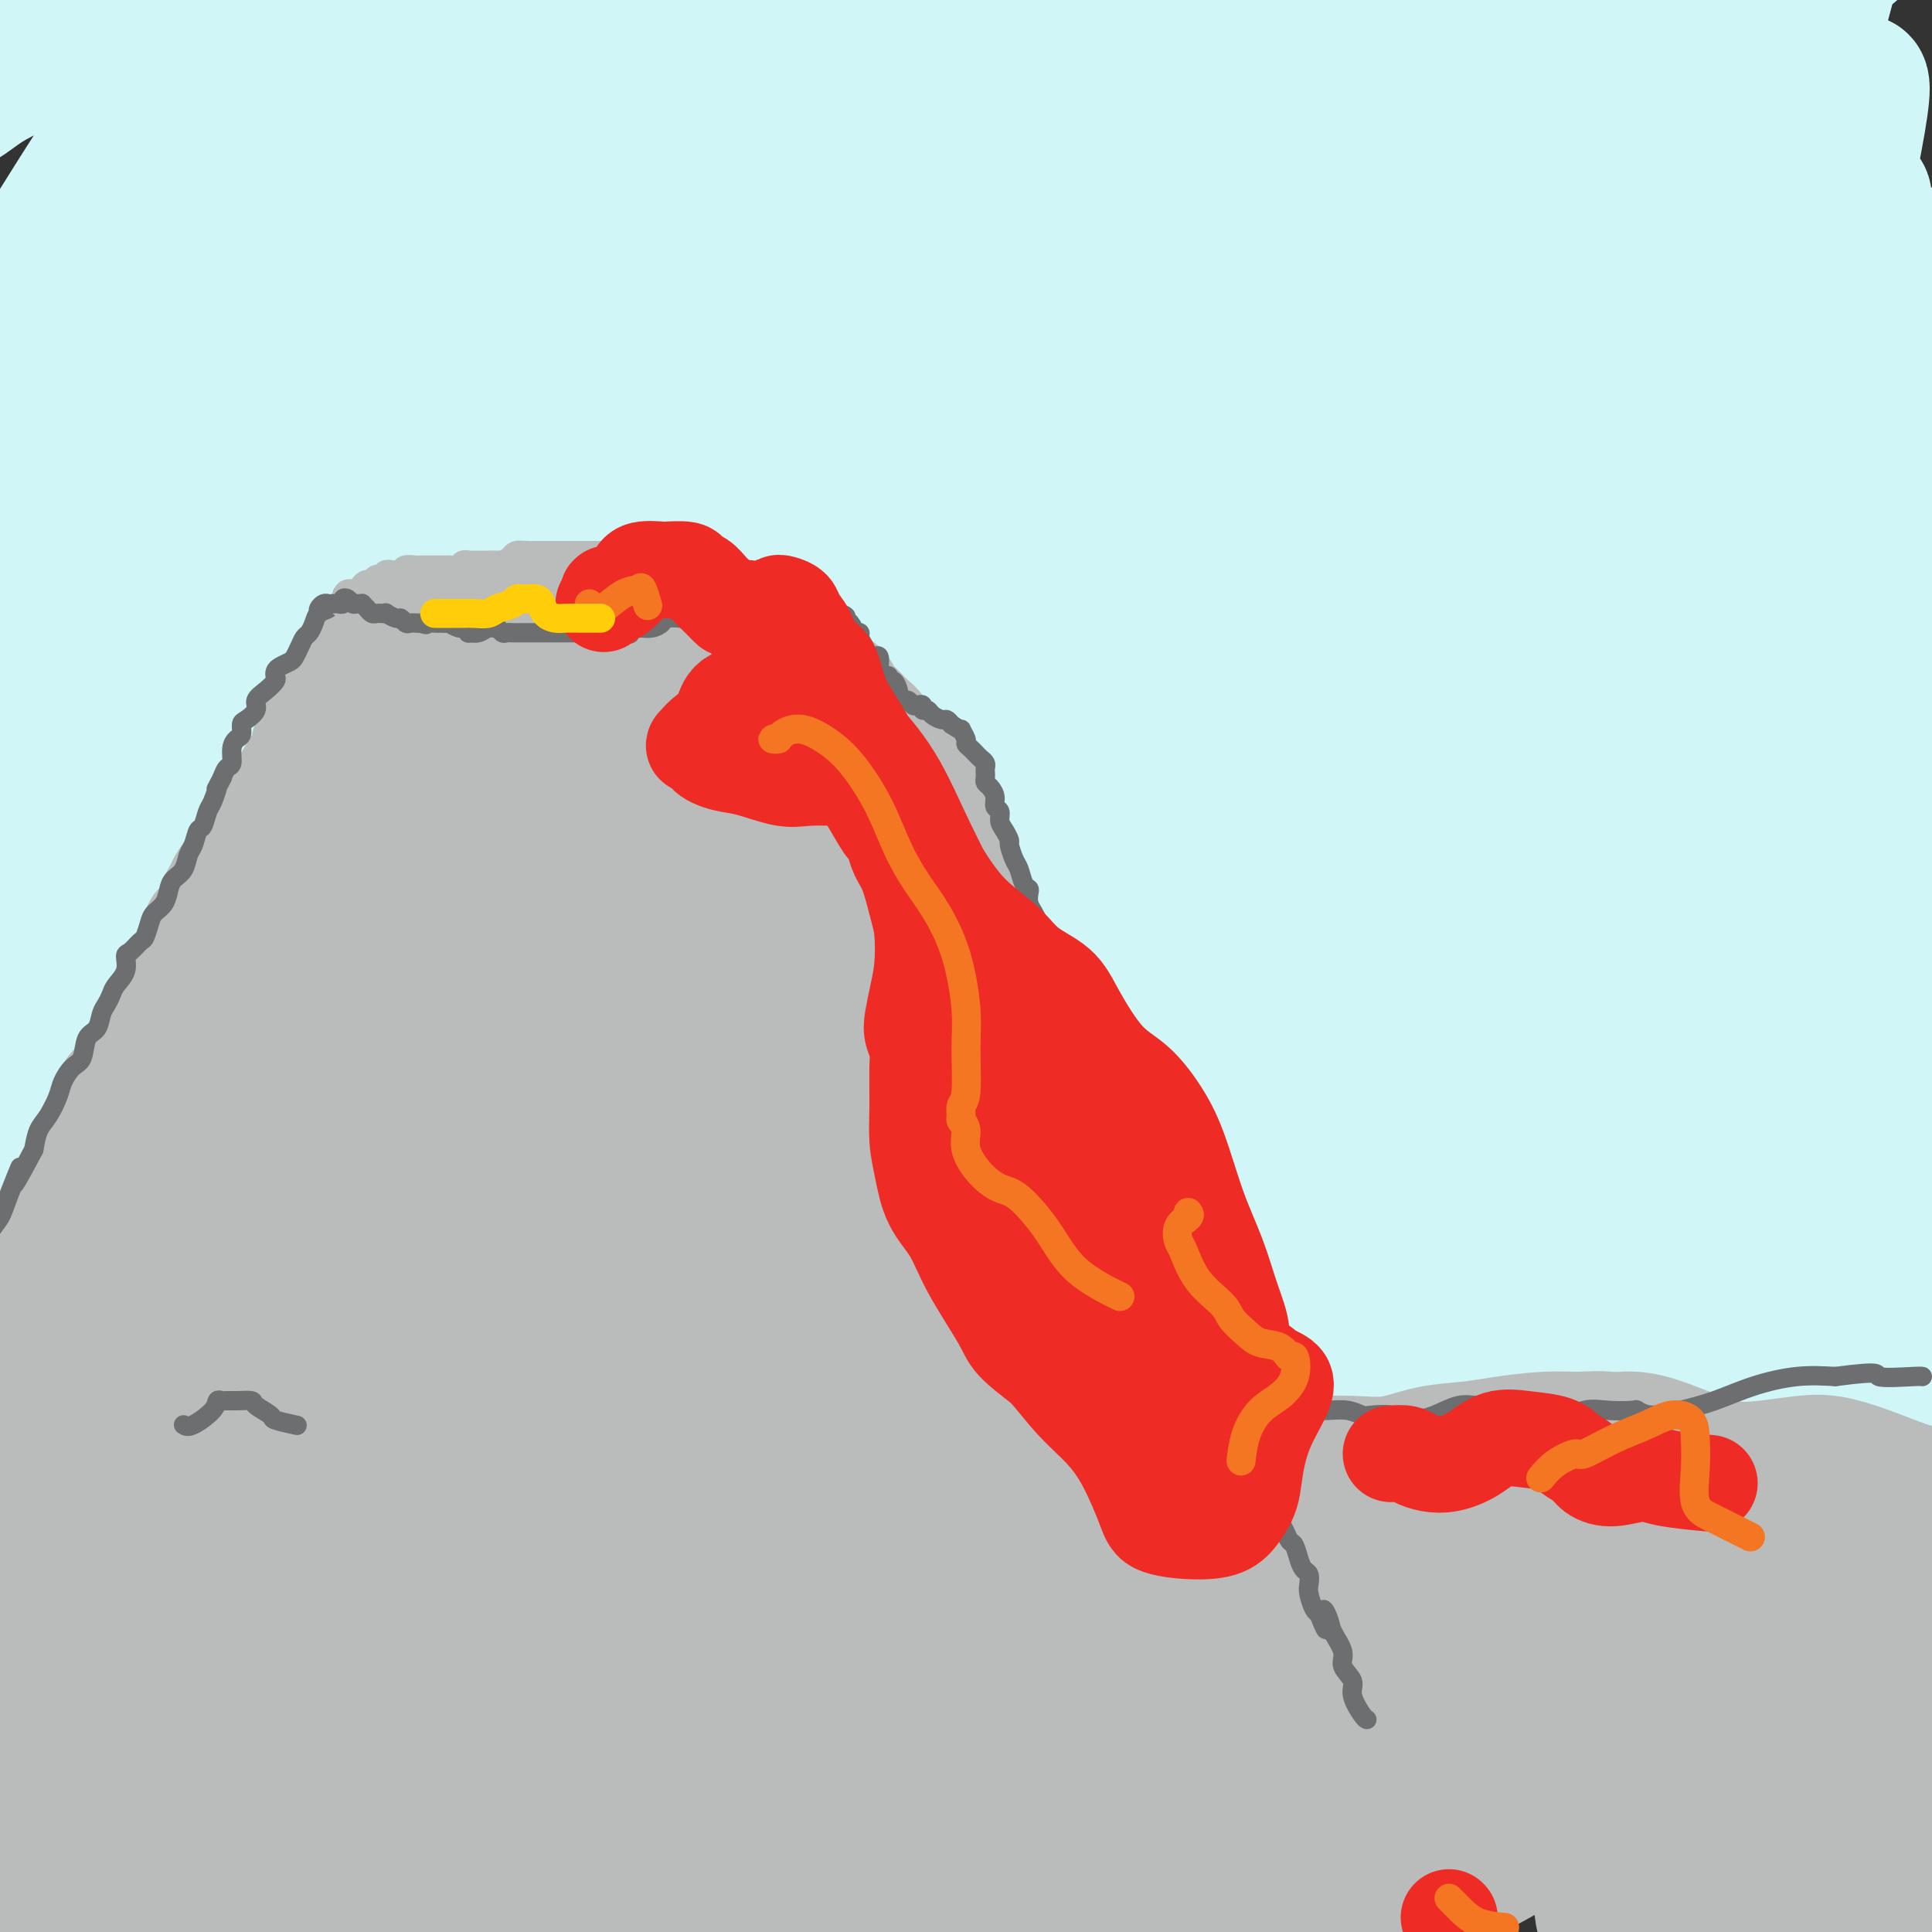 <svg viewBox='0 0 400 400' version='1.1' xmlns='http://www.w3.org/2000/svg' xmlns:xlink='http://www.w3.org/1999/xlink'><rect x="0" y="0" width="400" height="400" fill="#333333" stroke="none"/><g fill='none' stroke='rgb(208,246,247)' stroke-width='28' stroke-linecap='round' stroke-linejoin='round'><path d='M134,108c-0.006,0.543 -0.012,1.087 0,-3c0.012,-4.087 0.040,-12.804 0,-17c-0.040,-4.196 -0.150,-3.870 -1,-4c-0.850,-0.130 -2.440,-0.717 -4,-1c-1.560,-0.283 -3.090,-0.263 -5,1c-1.910,1.263 -4.201,3.769 -7,7c-2.799,3.231 -6.107,7.188 -10,12c-3.893,4.812 -8.371,10.478 -13,16c-4.629,5.522 -9.409,10.901 -14,17c-4.591,6.099 -8.994,12.918 -14,19c-5.006,6.082 -10.615,11.426 -15,17c-4.385,5.574 -7.547,11.377 -10,15c-2.453,3.623 -4.199,5.065 -5,6c-0.801,0.935 -0.658,1.361 -1,-1c-0.342,-2.361 -1.168,-7.511 0,-15c1.168,-7.489 4.330,-17.318 9,-30c4.670,-12.682 10.846,-28.217 17,-42c6.154,-13.783 12.284,-25.814 18,-37c5.716,-11.186 11.018,-21.528 14,-29c2.982,-7.472 3.645,-12.075 4,-15c0.355,-2.925 0.402,-4.172 -2,-4c-2.402,0.172 -7.252,1.765 -13,5c-5.748,3.235 -12.395,8.113 -20,15c-7.605,6.887 -16.168,15.783 -25,25c-8.832,9.217 -17.933,18.754 -26,26c-8.067,7.246 -15.099,12.199 -20,15c-4.901,2.801 -7.672,3.448 -8,0c-0.328,-3.448 1.787,-10.992 6,-20c4.213,-9.008 10.524,-19.480 17,-30c6.476,-10.520 13.117,-21.088 19,-30c5.883,-8.912 11.007,-16.169 15,-22c3.993,-5.831 6.855,-10.238 8,-13c1.145,-2.762 0.572,-3.881 0,-5'/><path d='M48,-14c-1.120,-1.102 -3.921,-1.355 -8,1c-4.079,2.355 -9.437,7.320 -15,12c-5.563,4.680 -11.332,9.077 -16,12c-4.668,2.923 -8.237,4.374 -11,6c-2.763,1.626 -4.721,3.428 -6,4c-1.279,0.572 -1.880,-0.084 -2,0c-0.120,0.084 0.239,0.910 0,1c-0.239,0.090 -1.076,-0.555 1,-4c2.076,-3.445 7.066,-9.691 13,-17c5.934,-7.309 12.811,-15.681 18,-22c5.189,-6.319 8.689,-10.583 11,-13c2.311,-2.417 3.433,-2.985 2,-1c-1.433,1.985 -5.423,6.524 -10,12c-4.577,5.476 -9.743,11.890 -15,18c-5.257,6.110 -10.605,11.915 -16,19c-5.395,7.085 -10.837,15.451 -15,21c-4.163,5.549 -7.048,8.283 -9,10c-1.952,1.717 -2.972,2.419 -2,1c0.972,-1.419 3.934,-4.958 8,-10c4.066,-5.042 9.235,-11.587 15,-18c5.765,-6.413 12.125,-12.694 19,-19c6.875,-6.306 14.265,-12.637 21,-18c6.735,-5.363 12.815,-9.758 18,-13c5.185,-3.242 9.474,-5.330 12,-4c2.526,1.330 3.290,6.078 1,14c-2.290,7.922 -7.633,19.018 -14,32c-6.367,12.982 -13.759,27.852 -22,41c-8.241,13.148 -17.333,24.576 -24,33c-6.667,8.424 -10.910,13.845 -14,17c-3.090,3.155 -5.026,4.044 -3,1c2.026,-3.044 8.013,-10.022 14,-17'/><path d='M-1,85c6.156,-6.696 14.544,-14.938 23,-23c8.456,-8.062 16.978,-15.946 26,-24c9.022,-8.054 18.542,-16.278 28,-25c9.458,-8.722 18.853,-17.943 25,-24c6.147,-6.057 9.047,-8.949 10,-10c0.953,-1.051 -0.040,-0.259 -5,4c-4.960,4.259 -13.886,11.987 -23,21c-9.114,9.013 -18.416,19.311 -22,23c-3.584,3.689 -1.449,0.769 -8,8c-6.551,7.231 -21.787,24.613 -34,40c-12.213,15.387 -21.403,28.780 -29,39c-7.597,10.220 -13.602,17.269 -17,21c-3.398,3.731 -4.189,4.144 -3,2c1.189,-2.144 4.358,-6.846 10,-14c5.642,-7.154 13.756,-16.762 23,-27c9.244,-10.238 19.619,-21.106 31,-32c11.381,-10.894 23.768,-21.812 36,-32c12.232,-10.188 24.308,-19.644 35,-27c10.692,-7.356 19.999,-12.610 27,-16c7.001,-3.390 11.695,-4.916 14,-4c2.305,0.916 2.222,4.274 -1,10c-3.222,5.726 -9.582,13.821 -17,22c-7.418,8.179 -15.895,16.444 -25,26c-9.105,9.556 -18.839,20.404 -29,31c-10.161,10.596 -20.749,20.939 -31,32c-10.251,11.061 -20.166,22.838 -29,34c-8.834,11.162 -16.588,21.709 -22,30c-5.412,8.291 -8.483,14.327 -11,18c-2.517,3.673 -4.479,4.985 -4,5c0.479,0.015 3.398,-1.265 8,-6c4.602,-4.735 10.886,-12.924 19,-22c8.114,-9.076 18.057,-19.038 28,-29'/><path d='M32,136c13.895,-14.361 21.132,-21.765 31,-31c9.868,-9.235 22.368,-20.303 34,-31c11.632,-10.697 22.395,-21.023 33,-30c10.605,-8.977 21.054,-16.607 30,-23c8.946,-6.393 16.391,-11.551 22,-15c5.609,-3.449 9.381,-5.188 12,-6c2.619,-0.812 4.086,-0.696 4,0c-0.086,0.696 -1.725,1.974 -5,4c-3.275,2.026 -8.185,4.802 -15,10c-6.815,5.198 -15.536,12.819 -26,21c-10.464,8.181 -22.670,16.924 -35,27c-12.330,10.076 -24.783,21.486 -38,34c-13.217,12.514 -27.196,26.130 -40,39c-12.804,12.870 -24.432,24.992 -35,36c-10.568,11.008 -20.077,20.901 -27,29c-6.923,8.099 -11.261,14.402 -14,18c-2.739,3.598 -3.881,4.490 -3,4c0.881,-0.490 3.783,-2.364 9,-7c5.217,-4.636 12.748,-12.036 22,-21c9.252,-8.964 20.225,-19.492 32,-31c11.775,-11.508 24.353,-23.996 38,-37c13.647,-13.004 28.363,-26.524 43,-39c14.637,-12.476 29.193,-23.909 44,-35c14.807,-11.091 29.863,-21.840 43,-31c13.137,-9.160 24.354,-16.730 34,-23c9.646,-6.270 17.722,-11.239 23,-14c5.278,-2.761 7.757,-3.314 8,-2c0.243,1.314 -1.749,4.497 -8,10c-6.251,5.503 -16.760,13.328 -28,22c-11.240,8.672 -23.211,18.192 -37,29c-13.789,10.808 -29.394,22.904 -45,35'/><path d='M138,78c-24.970,20.191 -32.393,27.668 -45,39c-12.607,11.332 -30.396,26.519 -45,40c-14.604,13.481 -26.024,25.256 -36,36c-9.976,10.744 -18.510,20.456 -25,28c-6.490,7.544 -10.937,12.921 -14,17c-3.063,4.079 -4.742,6.861 -5,8c-0.258,1.139 0.906,0.637 4,-2c3.094,-2.637 8.117,-7.407 15,-14c6.883,-6.593 15.624,-15.007 26,-25c10.376,-9.993 22.385,-21.565 35,-34c12.615,-12.435 25.835,-25.734 40,-39c14.165,-13.266 29.274,-26.498 45,-39c15.726,-12.502 32.069,-24.272 48,-36c15.931,-11.728 31.450,-23.413 46,-34c14.550,-10.587 28.131,-20.074 39,-27c10.869,-6.926 19.025,-11.289 24,-14c4.975,-2.711 6.771,-3.769 7,-4c0.229,-0.231 -1.107,0.364 -7,4c-5.893,3.636 -16.343,10.314 -28,18c-11.657,7.686 -24.520,16.379 -40,27c-15.480,10.621 -33.576,23.170 -52,37c-18.424,13.830 -37.177,28.942 -56,44c-18.823,15.058 -37.717,30.064 -55,45c-17.283,14.936 -32.954,29.803 -46,42c-13.046,12.197 -23.466,21.723 -31,29c-7.534,7.277 -12.183,12.304 -15,15c-2.817,2.696 -3.802,3.059 -3,3c0.802,-0.059 3.390,-0.542 10,-5c6.610,-4.458 17.241,-12.893 29,-22c11.759,-9.107 24.645,-18.888 39,-30c14.355,-11.112 30.177,-23.556 46,-36'/><path d='M88,149c27.978,-21.159 35.924,-27.558 50,-38c14.076,-10.442 34.283,-24.927 53,-38c18.717,-13.073 35.946,-24.736 53,-36c17.054,-11.264 33.934,-22.131 48,-31c14.066,-8.869 25.317,-15.740 33,-20c7.683,-4.260 11.799,-5.910 14,-7c2.201,-1.090 2.489,-1.621 -2,0c-4.489,1.621 -13.753,5.394 -26,12c-12.247,6.606 -27.477,16.044 -44,26c-16.523,9.956 -34.338,20.430 -54,33c-19.662,12.570 -41.172,27.238 -62,43c-20.828,15.762 -40.975,32.620 -60,49c-19.025,16.380 -36.928,32.282 -53,47c-16.072,14.718 -30.311,28.250 -42,39c-11.689,10.750 -20.826,18.717 -28,23c-7.174,4.283 -12.383,4.883 -16,3c-3.617,-1.883 -5.641,-6.248 -4,-15c1.641,-8.752 6.947,-21.891 14,-36c7.053,-14.109 15.851,-29.187 26,-45c10.149,-15.813 21.647,-32.362 33,-48c11.353,-15.638 22.560,-30.366 33,-43c10.440,-12.634 20.112,-23.173 27,-30c6.888,-6.827 10.990,-9.940 13,-11c2.010,-1.060 1.926,-0.066 -2,4c-3.926,4.066 -11.693,11.203 -20,19c-8.307,7.797 -17.152,16.255 -28,26c-10.848,9.745 -23.697,20.777 -34,30c-10.303,9.223 -18.061,16.637 -25,23c-6.939,6.363 -13.061,11.675 -17,15c-3.939,3.325 -5.697,4.664 -6,5c-0.303,0.336 0.848,-0.332 2,-1'/><path d='M-36,147c-16.072,15.115 8.749,-7.599 25,-24c16.251,-16.401 23.930,-26.491 35,-39c11.070,-12.509 25.529,-27.439 38,-40c12.471,-12.561 22.955,-22.754 31,-30c8.045,-7.246 13.652,-11.544 18,-14c4.348,-2.456 7.437,-3.068 9,-2c1.563,1.068 1.601,3.817 -1,10c-2.601,6.183 -7.842,15.801 -14,26c-6.158,10.199 -13.233,20.981 -22,34c-8.767,13.019 -19.225,28.276 -29,43c-9.775,14.724 -18.869,28.915 -27,43c-8.131,14.085 -15.301,28.064 -21,40c-5.699,11.936 -9.926,21.831 -12,28c-2.074,6.169 -1.994,8.614 1,8c2.994,-0.614 8.902,-4.286 18,-13c9.098,-8.714 21.387,-22.471 35,-37c13.613,-14.529 28.550,-29.831 45,-46c16.450,-16.169 34.413,-33.207 53,-49c18.587,-15.793 37.799,-30.341 56,-43c18.201,-12.659 35.391,-23.428 51,-32c15.609,-8.572 29.638,-14.948 41,-19c11.362,-4.052 20.058,-5.780 26,-7c5.942,-1.220 9.130,-1.932 11,-1c1.870,0.932 2.420,3.508 -1,7c-3.420,3.492 -10.812,7.900 -22,15c-11.188,7.100 -26.172,16.890 -42,27c-15.828,10.110 -32.501,20.538 -51,33c-18.499,12.462 -38.824,26.959 -59,42c-20.176,15.041 -40.201,30.626 -59,47c-18.799,16.374 -36.371,33.535 -51,49c-14.629,15.465 -26.314,29.232 -38,43'/><path d='M8,246c-9.389,11.680 -13.862,19.378 -17,24c-3.138,4.622 -4.941,6.166 -3,6c1.941,-0.166 7.626,-2.044 16,-8c8.374,-5.956 19.436,-15.990 33,-28c13.564,-12.010 29.630,-25.995 47,-40c17.370,-14.005 36.044,-28.028 55,-42c18.956,-13.972 38.192,-27.891 58,-42c19.808,-14.109 40.187,-28.407 60,-42c19.813,-13.593 39.061,-26.479 56,-38c16.939,-11.521 31.568,-21.676 42,-29c10.432,-7.324 16.667,-11.818 21,-15c4.333,-3.182 6.765,-5.053 4,-4c-2.765,1.053 -10.726,5.030 -14,7c-3.274,1.970 -1.859,1.932 -7,5c-5.141,3.068 -16.836,9.241 -31,18c-14.164,8.759 -30.798,20.104 -49,32c-18.202,11.896 -37.973,24.343 -58,38c-20.027,13.657 -40.310,28.522 -60,44c-19.690,15.478 -38.786,31.567 -56,47c-17.214,15.433 -32.545,30.209 -45,42c-12.455,11.791 -22.032,20.598 -28,26c-5.968,5.402 -8.326,7.401 -10,9c-1.674,1.599 -2.662,2.799 1,-1c3.662,-3.799 11.975,-12.598 22,-22c10.025,-9.402 21.762,-19.407 35,-31c13.238,-11.593 27.979,-24.775 44,-38c16.021,-13.225 33.323,-26.494 51,-40c17.677,-13.506 35.728,-27.249 54,-41c18.272,-13.751 36.766,-27.510 54,-40c17.234,-12.490 33.210,-23.711 45,-32c11.790,-8.289 19.395,-13.644 27,-19'/><path d='M355,-8c37.892,-27.967 17.121,-11.885 9,-6c-8.121,5.885 -3.591,1.573 -9,3c-5.409,1.427 -20.758,8.594 -37,16c-16.242,7.406 -33.378,15.051 -53,24c-19.622,8.949 -41.731,19.200 -64,30c-22.269,10.800 -44.699,22.147 -67,34c-22.301,11.853 -44.475,24.212 -63,34c-18.525,9.788 -33.402,17.004 -46,22c-12.598,4.996 -22.917,7.772 -30,9c-7.083,1.228 -10.931,0.910 -14,0c-3.069,-0.910 -5.360,-2.411 -4,-6c1.360,-3.589 6.371,-9.267 13,-16c6.629,-6.733 14.878,-14.519 24,-22c9.122,-7.481 19.119,-14.655 29,-22c9.881,-7.345 19.647,-14.862 28,-21c8.353,-6.138 15.293,-10.899 20,-14c4.707,-3.101 7.179,-4.544 9,-6c1.821,-1.456 2.989,-2.925 1,-2c-1.989,0.925 -7.134,4.244 -13,8c-5.866,3.756 -12.452,7.950 -20,13c-7.548,5.050 -16.059,10.956 -24,17c-7.941,6.044 -15.311,12.226 -22,18c-6.689,5.774 -12.698,11.141 -18,17c-5.302,5.859 -9.897,12.209 -13,17c-3.103,4.791 -4.716,8.023 -5,9c-0.284,0.977 0.760,-0.300 4,-5c3.240,-4.700 8.678,-12.823 16,-22c7.322,-9.177 16.530,-19.408 26,-29c9.470,-9.592 19.204,-18.544 30,-28c10.796,-9.456 22.656,-19.416 35,-28c12.344,-8.584 25.172,-15.792 38,-23'/><path d='M135,13c12.848,-7.127 25.969,-13.445 39,-18c13.031,-4.555 25.973,-7.347 38,-9c12.027,-1.653 23.139,-2.166 33,-2c9.861,0.166 18.472,1.012 25,2c6.528,0.988 10.975,2.119 14,4c3.025,1.881 4.629,4.512 3,8c-1.629,3.488 -6.492,7.834 -15,15c-8.508,7.166 -20.659,17.152 -34,28c-13.341,10.848 -27.870,22.558 -44,36c-16.130,13.442 -33.862,28.617 -51,44c-17.138,15.383 -33.681,30.973 -49,47c-15.319,16.027 -29.412,32.492 -41,47c-11.588,14.508 -20.670,27.058 -26,36c-5.330,8.942 -6.908,14.274 -7,17c-0.092,2.726 1.302,2.845 6,0c4.698,-2.845 12.700,-8.654 23,-17c10.300,-8.346 22.899,-19.227 37,-31c14.101,-11.773 29.704,-24.437 46,-38c16.296,-13.563 33.285,-28.025 51,-42c17.715,-13.975 36.155,-27.463 54,-41c17.845,-13.537 35.096,-27.121 51,-39c15.904,-11.879 30.460,-22.051 42,-30c11.540,-7.949 20.062,-13.675 25,-17c4.938,-3.325 6.292,-4.248 6,-4c-0.292,0.248 -2.231,1.666 -9,6c-6.769,4.334 -18.370,11.582 -32,20c-13.630,8.418 -29.290,18.004 -47,29c-17.710,10.996 -37.469,23.401 -58,38c-20.531,14.599 -41.835,31.392 -63,49c-21.165,17.608 -42.190,36.031 -61,54c-18.810,17.969 -35.405,35.485 -52,53'/><path d='M39,258c-15.668,16.363 -28.838,30.770 -38,41c-9.162,10.230 -14.314,16.283 -18,20c-3.686,3.717 -5.904,5.096 -5,4c0.904,-1.096 4.929,-4.669 11,-12c6.071,-7.331 14.188,-18.420 24,-30c9.812,-11.580 21.319,-23.652 34,-37c12.681,-13.348 26.535,-27.971 41,-42c14.465,-14.029 29.541,-27.464 45,-40c15.459,-12.536 31.303,-24.174 46,-35c14.697,-10.826 28.248,-20.839 40,-29c11.752,-8.161 21.706,-14.470 29,-19c7.294,-4.530 11.928,-7.280 15,-9c3.072,-1.720 4.581,-2.410 3,-1c-1.581,1.410 -6.253,4.919 -14,11c-7.747,6.081 -18.570,14.735 -32,26c-13.430,11.265 -29.467,25.141 -46,39c-16.533,13.859 -33.561,27.700 -51,43c-17.439,15.300 -35.289,32.060 -52,49c-16.711,16.940 -32.284,34.059 -44,49c-11.716,14.941 -19.574,27.702 -25,37c-5.426,9.298 -8.419,15.133 -9,19c-0.581,3.867 1.250,5.765 6,4c4.750,-1.765 12.419,-7.193 23,-17c10.581,-9.807 24.074,-23.991 39,-39c14.926,-15.009 31.284,-30.842 49,-49c17.716,-18.158 36.792,-38.640 57,-59c20.208,-20.360 41.550,-40.596 63,-61c21.450,-20.404 43.007,-40.974 64,-60c20.993,-19.026 41.421,-36.507 57,-49c15.579,-12.493 26.308,-19.998 31,-23c4.692,-3.002 3.346,-1.501 2,0'/><path d='M384,-11c1.460,-0.679 -11.389,9.123 -25,19c-13.611,9.877 -27.984,19.830 -45,32c-17.016,12.170 -36.675,26.559 -57,42c-20.325,15.441 -41.317,31.935 -62,50c-20.683,18.065 -41.057,37.701 -59,58c-17.943,20.299 -33.454,41.260 -46,60c-12.546,18.740 -22.125,35.259 -28,47c-5.875,11.741 -8.045,18.702 -9,23c-0.955,4.298 -0.693,5.931 3,4c3.693,-1.931 10.818,-7.428 20,-17c9.182,-9.572 20.421,-23.219 33,-39c12.579,-15.781 26.499,-33.696 42,-53c15.501,-19.304 32.583,-39.997 51,-62c18.417,-22.003 38.171,-45.314 58,-66c19.829,-20.686 39.735,-38.745 57,-53c17.265,-14.255 31.890,-24.704 38,-29c6.110,-4.296 3.707,-2.439 5,-3c1.293,-0.561 6.283,-3.539 6,-1c-0.283,2.539 -5.840,10.595 -11,17c-5.160,6.405 -9.925,11.159 -23,24c-13.075,12.841 -34.461,33.770 -54,54c-19.539,20.230 -37.229,39.761 -50,54c-12.771,14.239 -20.621,23.187 -35,44c-14.379,20.813 -35.288,53.492 -48,78c-12.712,24.508 -17.227,40.847 -21,53c-3.773,12.153 -6.803,20.121 -7,24c-0.197,3.879 2.438,3.668 7,-3c4.562,-6.668 11.051,-19.795 20,-36c8.949,-16.205 20.357,-35.488 33,-56c12.643,-20.512 26.519,-42.253 42,-65c15.481,-22.747 32.566,-46.499 49,-68c16.434,-21.501 32.217,-40.750 48,-60'/><path d='M316,61c21.661,-26.443 27.313,-28.551 32,-31c4.687,-2.449 8.407,-5.240 7,-2c-1.407,3.240 -7.943,12.509 -17,24c-9.057,11.491 -20.636,25.202 -34,40c-13.364,14.798 -28.512,30.682 -44,49c-15.488,18.318 -31.315,39.070 -46,61c-14.685,21.930 -28.229,45.040 -39,69c-10.771,23.960 -18.769,48.771 -24,68c-5.231,19.229 -7.696,32.875 -9,41c-1.304,8.125 -1.449,10.730 1,5c2.449,-5.730 7.491,-19.795 14,-37c6.509,-17.205 14.486,-37.551 24,-60c9.514,-22.449 20.564,-47.000 33,-72c12.436,-25.000 26.257,-50.448 41,-75c14.743,-24.552 30.406,-48.208 44,-67c13.594,-18.792 25.118,-32.719 32,-41c6.882,-8.281 9.120,-10.918 7,-6c-2.120,4.918 -8.600,17.389 -17,32c-8.400,14.611 -18.720,31.363 -30,50c-11.280,18.637 -23.518,39.160 -34,60c-10.482,20.840 -19.207,41.996 -27,64c-7.793,22.004 -14.654,44.857 -19,65c-4.346,20.143 -6.176,37.576 -7,50c-0.824,12.424 -0.642,19.838 0,21c0.642,1.162 1.743,-3.930 4,-14c2.257,-10.070 5.669,-25.120 9,-43c3.331,-17.880 6.580,-38.589 11,-60c4.420,-21.411 10.009,-43.522 16,-65c5.991,-21.478 12.382,-42.321 18,-60c5.618,-17.679 10.462,-32.194 13,-39c2.538,-6.806 2.769,-5.903 3,-5'/><path d='M278,83c2.507,-10.321 -8.225,15.876 -17,40c-8.775,24.124 -15.595,46.176 -22,71c-6.405,24.824 -12.397,52.421 -17,78c-4.603,25.579 -7.818,49.140 -10,67c-2.182,17.860 -3.331,30.019 -4,37c-0.669,6.981 -0.858,8.783 -1,2c-0.142,-6.783 -0.236,-22.150 1,-41c1.236,-18.850 3.803,-41.183 7,-64c3.197,-22.817 7.023,-46.119 12,-69c4.977,-22.881 11.105,-45.341 18,-66c6.895,-20.659 14.558,-39.518 21,-54c6.442,-14.482 11.663,-24.588 15,-30c3.337,-5.412 4.789,-6.131 3,1c-1.789,7.131 -6.820,22.111 -12,41c-5.180,18.889 -10.508,41.689 -15,66c-4.492,24.311 -8.147,50.135 -11,74c-2.853,23.865 -4.904,45.770 -6,65c-1.096,19.230 -1.237,35.783 -1,48c0.237,12.217 0.853,20.097 2,22c1.147,1.903 2.826,-2.170 4,-13c1.174,-10.830 1.843,-28.415 3,-49c1.157,-20.585 2.803,-44.169 6,-68c3.197,-23.831 7.946,-47.910 14,-71c6.054,-23.090 13.413,-45.191 20,-63c6.587,-17.809 12.401,-31.326 16,-40c3.599,-8.674 4.984,-12.507 5,-12c0.016,0.507 -1.336,5.352 -5,17c-3.664,11.648 -9.640,30.097 -15,51c-5.360,20.903 -10.103,44.258 -14,68c-3.897,23.742 -6.949,47.871 -10,72'/><path d='M265,263c-4.424,34.220 -3.485,49.771 -3,66c0.485,16.229 0.514,33.135 1,44c0.486,10.865 1.427,15.690 2,15c0.573,-0.690 0.778,-6.893 0,-20c-0.778,-13.107 -2.539,-33.118 -3,-56c-0.461,-22.882 0.378,-48.637 4,-75c3.622,-26.363 10.028,-53.336 17,-78c6.972,-24.664 14.510,-47.020 23,-67c8.490,-19.980 17.934,-37.584 26,-51c8.066,-13.416 14.756,-22.644 19,-28c4.244,-5.356 6.043,-6.839 6,-3c-0.043,3.839 -1.927,12.999 -6,25c-4.073,12.001 -10.336,26.842 -16,44c-5.664,17.158 -10.729,36.632 -15,57c-4.271,20.368 -7.747,41.629 -10,63c-2.253,21.371 -3.284,42.852 -4,61c-0.716,18.148 -1.117,32.964 -1,43c0.117,10.036 0.752,15.292 1,15c0.248,-0.292 0.108,-6.134 0,-18c-0.108,-11.866 -0.183,-29.757 1,-49c1.183,-19.243 3.625,-39.839 7,-62c3.375,-22.161 7.681,-45.888 13,-69c5.319,-23.112 11.649,-45.607 19,-66c7.351,-20.393 15.723,-38.682 22,-51c6.277,-12.318 10.458,-18.665 12,-19c1.542,-0.335 0.445,5.341 -3,18c-3.445,12.659 -9.238,32.301 -14,54c-4.762,21.699 -8.493,45.455 -12,70c-3.507,24.545 -6.790,49.877 -9,74c-2.210,24.123 -3.346,47.035 -4,64c-0.654,16.965 -0.827,27.982 -1,39'/><path d='M337,303c-0.768,18.838 -0.189,14.433 0,10c0.189,-4.433 -0.012,-8.893 0,-21c0.012,-12.107 0.238,-31.862 1,-53c0.762,-21.138 2.061,-43.659 5,-67c2.939,-23.341 7.518,-47.502 13,-70c5.482,-22.498 11.867,-43.334 17,-58c5.133,-14.666 9.013,-23.161 11,-26c1.987,-2.839 2.079,-0.023 0,11c-2.079,11.023 -6.330,30.253 -11,53c-4.670,22.747 -9.759,49.010 -13,76c-3.241,26.990 -4.634,54.707 -6,80c-1.366,25.293 -2.705,48.161 -4,67c-1.295,18.839 -2.548,33.648 -3,43c-0.452,9.352 -0.105,13.246 -1,10c-0.895,-3.246 -3.033,-13.634 -5,-30c-1.967,-16.366 -3.765,-38.711 -4,-63c-0.235,-24.289 1.091,-50.522 5,-76c3.909,-25.478 10.400,-50.200 17,-72c6.600,-21.800 13.310,-40.679 19,-52c5.690,-11.321 10.361,-15.084 13,-14c2.639,1.084 3.246,7.014 3,19c-0.246,11.986 -1.345,30.027 -2,51c-0.655,20.973 -0.867,44.878 -1,68c-0.133,23.122 -0.189,45.461 0,65c0.189,19.539 0.622,36.278 1,49c0.378,12.722 0.702,21.428 1,27c0.298,5.572 0.572,8.010 0,6c-0.572,-2.010 -1.988,-8.466 -4,-20c-2.012,-11.534 -4.619,-28.144 -7,-47c-2.381,-18.856 -4.538,-39.959 -5,-61c-0.462,-21.041 0.769,-42.021 2,-63'/><path d='M379,145c2.229,-19.992 6.803,-38.473 11,-53c4.197,-14.527 8.017,-25.099 11,-32c2.983,-6.901 5.128,-10.130 6,-8c0.872,2.130 0.470,9.619 -1,22c-1.470,12.381 -4.008,29.655 -6,49c-1.992,19.345 -3.438,40.759 -5,62c-1.562,21.241 -3.238,42.307 -4,61c-0.762,18.693 -0.608,35.014 -1,48c-0.392,12.986 -1.330,22.639 -2,29c-0.670,6.361 -1.070,9.431 -3,8c-1.930,-1.431 -5.388,-7.363 -9,-19c-3.612,-11.637 -7.376,-28.977 -10,-48c-2.624,-19.023 -4.108,-39.727 -4,-59c0.108,-19.273 1.808,-37.115 4,-52c2.192,-14.885 4.874,-26.812 7,-35c2.126,-8.188 3.694,-12.636 5,-13c1.306,-0.364 2.349,3.355 2,13c-0.349,9.645 -2.091,25.215 -3,42c-0.909,16.785 -0.984,34.784 -1,52c-0.016,17.216 0.027,33.648 0,47c-0.027,13.352 -0.123,23.624 0,31c0.123,7.376 0.464,11.856 0,14c-0.464,2.144 -1.732,1.950 -4,-5c-2.268,-6.950 -5.536,-20.657 -8,-37c-2.464,-16.343 -4.126,-35.322 -5,-56c-0.874,-20.678 -0.961,-43.055 1,-64c1.961,-20.945 5.969,-40.460 10,-56c4.031,-15.540 8.085,-27.107 11,-35c2.915,-7.893 4.690,-12.112 5,-10c0.310,2.112 -0.845,10.556 -2,19'/><path d='M384,60c-1.728,10.799 -5.049,28.296 -8,48c-2.951,19.704 -5.534,41.615 -7,65c-1.466,23.385 -1.817,48.244 -3,70c-1.183,21.756 -3.198,40.410 -5,55c-1.802,14.590 -3.392,25.117 -6,32c-2.608,6.883 -6.235,10.122 -11,8c-4.765,-2.122 -10.668,-9.606 -16,-22c-5.332,-12.394 -10.092,-29.698 -14,-48c-3.908,-18.302 -6.964,-37.603 -9,-57c-2.036,-19.397 -3.053,-38.891 -3,-56c0.053,-17.109 1.176,-31.833 2,-42c0.824,-10.167 1.347,-15.776 1,-17c-0.347,-1.224 -1.566,1.936 -3,11c-1.434,9.064 -3.083,24.032 -4,42c-0.917,17.968 -1.103,38.935 -1,60c0.103,21.065 0.494,42.227 1,61c0.506,18.773 1.128,35.157 1,46c-0.128,10.843 -1.004,16.145 -3,19c-1.996,2.855 -5.112,3.263 -8,-1c-2.888,-4.263 -5.549,-13.199 -9,-27c-3.451,-13.801 -7.692,-32.469 -10,-52c-2.308,-19.531 -2.684,-39.927 -2,-58c0.684,-18.073 2.429,-33.823 5,-46c2.571,-12.177 5.969,-20.782 8,-25c2.031,-4.218 2.694,-4.050 3,2c0.306,6.050 0.254,17.982 0,34c-0.254,16.018 -0.709,36.124 0,57c0.709,20.876 2.582,42.524 5,63c2.418,20.476 5.382,39.782 7,55c1.618,15.218 1.891,26.348 2,32c0.109,5.652 0.055,5.826 0,6'/><path d='M297,375c1.532,22.538 -1.638,0.883 -5,-17c-3.362,-17.883 -6.916,-31.992 -10,-50c-3.084,-18.008 -5.697,-39.913 -6,-59c-0.303,-19.087 1.705,-35.356 4,-48c2.295,-12.644 4.877,-21.664 7,-27c2.123,-5.336 3.785,-6.989 6,-3c2.215,3.989 4.982,13.621 7,26c2.018,12.379 3.288,27.507 6,44c2.712,16.493 6.868,34.353 10,49c3.132,14.647 5.242,26.082 7,34c1.758,7.918 3.164,12.319 4,14c0.836,1.681 1.103,0.641 1,-3c-0.103,-3.641 -0.576,-9.882 -2,-21c-1.424,-11.118 -3.798,-27.112 -6,-43c-2.202,-15.888 -4.232,-31.671 -5,-46c-0.768,-14.329 -0.275,-27.205 0,-36c0.275,-8.795 0.330,-13.511 1,-15c0.670,-1.489 1.954,0.248 3,6c1.046,5.752 1.855,15.519 3,27c1.145,11.481 2.626,24.676 4,37c1.374,12.324 2.640,23.778 3,33c0.360,9.222 -0.188,16.214 -1,21c-0.812,4.786 -1.890,7.367 -3,9c-1.110,1.633 -2.254,2.316 -4,0c-1.746,-2.316 -4.095,-7.633 -6,-16c-1.905,-8.367 -3.368,-19.785 -5,-31c-1.632,-11.215 -3.435,-22.226 -5,-32c-1.565,-9.774 -2.894,-18.311 -5,-26c-2.106,-7.689 -4.990,-14.532 -7,-19c-2.010,-4.468 -3.146,-6.562 -5,-4c-1.854,2.562 -4.427,9.781 -7,17'/><path d='M281,196c-2.828,9.458 -6.397,24.603 -10,39c-3.603,14.397 -7.238,28.045 -12,41c-4.762,12.955 -10.651,25.215 -15,34c-4.349,8.785 -7.159,14.095 -14,21c-6.841,6.905 -17.714,15.406 -26,18c-8.286,2.594 -13.984,-0.720 -20,-7c-6.016,-6.280 -12.348,-15.527 -17,-26c-4.652,-10.473 -7.623,-22.172 -10,-34c-2.377,-11.828 -4.159,-23.786 -5,-32c-0.841,-8.214 -0.740,-12.684 -1,-18c-0.260,-5.316 -0.882,-11.480 -2,-13c-1.118,-1.520 -2.734,1.603 -4,8c-1.266,6.397 -2.184,16.070 -3,28c-0.816,11.930 -1.530,26.119 -2,39c-0.470,12.881 -0.697,24.454 -1,35c-0.303,10.546 -0.681,20.065 -2,25c-1.319,4.935 -3.579,5.285 -4,6c-0.421,0.715 0.997,1.795 0,0c-0.997,-1.795 -4.409,-6.466 -7,-15c-2.591,-8.534 -4.362,-20.931 -6,-33c-1.638,-12.069 -3.144,-23.811 -4,-35c-0.856,-11.189 -1.064,-21.826 -1,-31c0.064,-9.174 0.399,-16.883 0,-22c-0.399,-5.117 -1.532,-7.640 -3,-5c-1.468,2.640 -3.273,10.442 -5,21c-1.727,10.558 -3.378,23.872 -5,37c-1.622,13.128 -3.217,26.071 -5,36c-1.783,9.929 -3.754,16.843 -6,22c-2.246,5.157 -4.767,8.558 -8,7c-3.233,-1.558 -7.178,-8.073 -11,-18c-3.822,-9.927 -7.521,-23.265 -10,-34c-2.479,-10.735 -3.740,-18.868 -5,-27'/><path d='M57,263c-2.955,-16.927 -2.844,-28.746 -4,-37c-1.156,-8.254 -3.581,-12.945 -5,-16c-1.419,-3.055 -1.833,-4.476 -3,-1c-1.167,3.476 -3.087,11.849 -4,24c-0.913,12.151 -0.819,28.082 -1,45c-0.181,16.918 -0.635,34.824 0,51c0.635,16.176 2.361,30.620 4,41c1.639,10.380 3.193,16.694 4,20c0.807,3.306 0.868,3.602 1,0c0.132,-3.602 0.335,-11.104 0,-22c-0.335,-10.896 -1.210,-25.187 -2,-39c-0.790,-13.813 -1.497,-27.148 -2,-39c-0.503,-11.852 -0.804,-22.219 -1,-29c-0.196,-6.781 -0.288,-9.974 -1,-10c-0.712,-0.026 -2.044,3.116 -3,12c-0.956,8.884 -1.536,23.510 -2,38c-0.464,14.490 -0.811,28.844 -1,43c-0.189,14.156 -0.219,28.112 -1,38c-0.781,9.888 -2.312,15.706 -4,19c-1.688,3.294 -3.531,4.062 -6,1c-2.469,-3.062 -5.563,-9.955 -8,-18c-2.437,-8.045 -4.218,-17.241 -5,-26c-0.782,-8.759 -0.565,-17.080 0,-25c0.565,-7.920 1.478,-15.437 3,-21c1.522,-5.563 3.655,-9.171 6,-11c2.345,-1.829 4.904,-1.877 8,2c3.096,3.877 6.730,11.680 10,21c3.270,9.320 6.175,20.158 9,29c2.825,8.842 5.568,15.688 7,20c1.432,4.312 1.552,6.089 1,5c-0.552,-1.089 -1.776,-5.045 -3,-9'/><path d='M54,369c-1.633,-5.256 -4.216,-13.895 -6,-23c-1.784,-9.105 -2.770,-18.675 -4,-26c-1.230,-7.325 -2.706,-12.403 -4,-16c-1.294,-3.597 -2.407,-5.712 -3,-6c-0.593,-0.288 -0.666,1.251 0,7c0.666,5.749 2.070,15.708 4,26c1.930,10.292 4.387,20.917 8,31c3.613,10.083 8.383,19.623 13,27c4.617,7.377 9.082,12.589 14,15c4.918,2.411 10.290,2.019 17,1c6.710,-1.019 14.757,-2.666 22,-6c7.243,-3.334 13.680,-8.354 21,-13c7.320,-4.646 15.523,-8.919 24,-13c8.477,-4.081 17.228,-7.970 26,-11c8.772,-3.030 17.564,-5.201 27,-7c9.436,-1.799 19.514,-3.227 29,-4c9.486,-0.773 18.378,-0.892 27,0c8.622,0.892 16.973,2.796 24,4c7.027,1.204 12.729,1.710 17,2c4.271,0.290 7.110,0.364 9,-1c1.890,-1.364 2.829,-4.167 1,-8c-1.829,-3.833 -6.428,-8.697 -12,-14c-5.572,-5.303 -12.117,-11.044 -20,-15c-7.883,-3.956 -17.102,-6.128 -26,-8c-8.898,-1.872 -17.474,-3.444 -27,-4c-9.526,-0.556 -20.001,-0.096 -29,0c-8.999,0.096 -16.522,-0.173 -23,0c-6.478,0.173 -11.912,0.789 -16,1c-4.088,0.211 -6.831,0.018 -8,0c-1.169,-0.018 -0.762,0.138 1,0c1.762,-0.138 4.881,-0.569 8,-1'/><path d='M168,307c4.115,-0.336 9.903,-0.678 16,-2c6.097,-1.322 12.503,-3.626 18,-6c5.497,-2.374 10.083,-4.819 12,-6c1.917,-1.181 1.163,-1.100 4,-3c2.837,-1.900 9.264,-5.782 13,-8c3.736,-2.218 4.782,-2.773 6,-3c1.218,-0.227 2.608,-0.125 2,2c-0.608,2.125 -3.214,6.274 -7,11c-3.786,4.726 -8.750,10.029 -14,15c-5.250,4.971 -10.784,9.609 -17,14c-6.216,4.391 -13.114,8.535 -19,12c-5.886,3.465 -10.760,6.251 -14,8c-3.240,1.749 -4.846,2.462 -6,3c-1.154,0.538 -1.855,0.902 -1,0c0.855,-0.902 3.265,-3.072 7,-7c3.735,-3.928 8.796,-9.616 14,-16c5.204,-6.384 10.553,-13.463 16,-21c5.447,-7.537 10.992,-15.533 15,-22c4.008,-6.467 6.478,-11.407 9,-15c2.522,-3.593 5.095,-5.840 6,-7c0.905,-1.160 0.142,-1.233 -2,1c-2.142,2.233 -5.662,6.772 -10,12c-4.338,5.228 -9.493,11.145 -15,17c-5.507,5.855 -11.365,11.648 -17,17c-5.635,5.352 -11.048,10.264 -15,14c-3.952,3.736 -6.442,6.298 -9,8c-2.558,1.702 -5.183,2.545 -7,2c-1.817,-0.545 -2.827,-2.478 -3,-6c-0.173,-3.522 0.490,-8.635 1,-14c0.510,-5.365 0.868,-10.983 2,-17c1.132,-6.017 3.038,-12.433 4,-17c0.962,-4.567 0.981,-7.283 1,-10'/><path d='M158,263c0.714,-7.827 -1.000,-5.395 -3,-4c-2.000,1.395 -4.284,1.752 -6,4c-1.716,2.248 -2.862,6.388 -4,9c-1.138,2.612 -2.267,3.696 -2,5c0.267,1.304 1.931,2.828 4,3c2.069,0.172 4.545,-1.010 7,-3c2.455,-1.990 4.889,-4.790 6,-7c1.111,-2.210 0.897,-3.829 1,-5c0.103,-1.171 0.522,-1.894 -1,-1c-1.522,0.894 -4.984,3.404 -7,7c-2.016,3.596 -2.587,8.279 -3,12c-0.413,3.721 -0.667,6.482 0,9c0.667,2.518 2.257,4.793 6,-2c3.743,-6.793 9.641,-22.655 12,-29c2.359,-6.345 1.180,-3.172 0,0'/></g>
<g fill='none' stroke='rgb(186,187,187)' stroke-width='28' stroke-linecap='round' stroke-linejoin='round'><path d='M26,316c-0.331,0.455 -0.662,0.909 -1,1c-0.338,0.091 -0.684,-0.182 -1,0c-0.316,0.182 -0.603,0.819 -1,1c-0.397,0.181 -0.906,-0.095 -1,0c-0.094,0.095 0.226,0.561 0,1c-0.226,0.439 -0.997,0.849 -2,1c-1.003,0.151 -2.237,0.041 -3,0c-0.763,-0.041 -1.056,-0.013 -2,0c-0.944,0.013 -2.540,0.011 -4,0c-1.460,-0.011 -2.783,-0.030 -4,0c-1.217,0.030 -2.327,0.110 -3,0c-0.673,-0.110 -0.909,-0.408 -1,-1c-0.091,-0.592 -0.038,-1.476 0,-2c0.038,-0.524 0.061,-0.688 0,-1c-0.061,-0.312 -0.207,-0.773 0,-1c0.207,-0.227 0.768,-0.221 1,0c0.232,0.221 0.135,0.655 0,1c-0.135,0.345 -0.308,0.599 0,1c0.308,0.401 1.098,0.948 2,1c0.902,0.052 1.918,-0.392 3,0c1.082,0.392 2.231,1.621 4,2c1.769,0.379 4.158,-0.092 6,0c1.842,0.092 3.137,0.746 5,1c1.863,0.254 4.295,0.109 7,0c2.705,-0.109 5.683,-0.181 8,0c2.317,0.181 3.971,0.616 7,1c3.029,0.384 7.431,0.719 10,1c2.569,0.281 3.305,0.509 5,1c1.695,0.491 4.347,1.246 7,2'/><path d='M68,326c11.776,1.767 8.716,1.685 8,2c-0.716,0.315 0.913,1.029 2,1c1.087,-0.029 1.634,-0.799 4,0c2.366,0.799 6.552,3.166 9,5c2.448,1.834 3.157,3.133 5,4c1.843,0.867 4.820,1.302 8,2c3.180,0.698 6.563,1.659 10,2c3.437,0.341 6.927,0.062 10,0c3.073,-0.062 5.730,0.092 9,0c3.270,-0.092 7.152,-0.430 11,-1c3.848,-0.570 7.661,-1.374 11,-2c3.339,-0.626 6.203,-1.076 10,-2c3.797,-0.924 8.525,-2.324 13,-3c4.475,-0.676 8.696,-0.629 13,-1c4.304,-0.371 8.691,-1.160 13,-2c4.309,-0.840 8.541,-1.733 13,-2c4.459,-0.267 9.145,0.090 14,0c4.855,-0.090 9.878,-0.628 15,-1c5.122,-0.372 10.343,-0.576 16,-1c5.657,-0.424 11.751,-1.066 18,-2c6.249,-0.934 12.655,-2.160 19,-3c6.345,-0.840 12.630,-1.294 19,-2c6.370,-0.706 12.826,-1.664 19,-2c6.174,-0.336 12.068,-0.050 18,0c5.932,0.050 11.903,-0.136 18,0c6.097,0.136 12.321,0.593 18,1c5.679,0.407 10.814,0.765 16,1c5.186,0.235 10.423,0.348 15,0c4.577,-0.348 8.495,-1.155 12,-2c3.505,-0.845 6.598,-1.727 9,-2c2.402,-0.273 4.115,0.065 5,0c0.885,-0.065 0.943,-0.532 1,-1'/><path d='M449,315c4.031,-1.121 0.609,-1.425 -2,-2c-2.609,-0.575 -4.404,-1.421 -7,-2c-2.596,-0.579 -5.994,-0.892 -9,-1c-3.006,-0.108 -5.621,-0.010 -9,0c-3.379,0.010 -7.523,-0.067 -11,0c-3.477,0.067 -6.289,0.280 -9,0c-2.711,-0.280 -5.322,-1.052 -8,-2c-2.678,-0.948 -5.425,-2.071 -8,-3c-2.575,-0.929 -4.979,-1.665 -7,-2c-2.021,-0.335 -3.659,-0.268 -6,0c-2.341,0.268 -5.386,0.736 -8,1c-2.614,0.264 -4.797,0.324 -7,0c-2.203,-0.324 -4.428,-1.033 -7,-2c-2.572,-0.967 -5.493,-2.192 -8,-3c-2.507,-0.808 -4.601,-1.197 -7,-1c-2.399,0.197 -5.103,0.981 -8,2c-2.897,1.019 -5.986,2.272 -9,3c-3.014,0.728 -5.953,0.929 -9,1c-3.047,0.071 -6.202,0.011 -9,0c-2.798,-0.011 -5.238,0.026 -8,0c-2.762,-0.026 -5.846,-0.115 -9,0c-3.154,0.115 -6.379,0.436 -10,1c-3.621,0.564 -7.637,1.373 -11,1c-3.363,-0.373 -6.071,-1.926 -9,-3c-2.929,-1.074 -6.077,-1.669 -9,-2c-2.923,-0.331 -5.621,-0.397 -9,0c-3.379,0.397 -7.439,1.258 -10,2c-2.561,0.742 -3.625,1.364 -7,2c-3.375,0.636 -9.063,1.287 -13,1c-3.937,-0.287 -6.125,-1.510 -9,-2c-2.875,-0.490 -6.438,-0.245 -10,0'/><path d='M187,304c-4.560,0.208 -6.460,1.726 -10,3c-3.540,1.274 -8.719,2.302 -13,3c-4.281,0.698 -7.663,1.064 -11,1c-3.337,-0.064 -6.630,-0.560 -10,-1c-3.370,-0.440 -6.817,-0.826 -10,-1c-3.183,-0.174 -6.103,-0.138 -9,0c-2.897,0.138 -5.772,0.378 -9,1c-3.228,0.622 -6.808,1.627 -10,2c-3.192,0.373 -5.996,0.114 -9,0c-3.004,-0.114 -6.208,-0.083 -9,0c-2.792,0.083 -5.173,0.219 -8,1c-2.827,0.781 -6.099,2.207 -9,3c-2.901,0.793 -5.432,0.952 -9,1c-3.568,0.048 -8.174,-0.016 -11,0c-2.826,0.016 -3.872,0.110 -6,-1c-2.128,-1.110 -5.338,-3.425 -8,-5c-2.662,-1.575 -4.777,-2.409 -7,-3c-2.223,-0.591 -4.553,-0.940 -7,-1c-2.447,-0.060 -5.012,0.168 -7,0c-1.988,-0.168 -3.401,-0.732 -5,-1c-1.599,-0.268 -3.384,-0.240 -5,0c-1.616,0.240 -3.064,0.693 -4,1c-0.936,0.307 -1.360,0.467 -2,1c-0.640,0.533 -1.497,1.440 -2,2c-0.503,0.560 -0.652,0.774 -1,1c-0.348,0.226 -0.894,0.465 -1,1c-0.106,0.535 0.229,1.367 1,2c0.771,0.633 1.980,1.067 3,2c1.020,0.933 1.852,2.367 3,4c1.148,1.633 2.614,3.467 4,7c1.386,3.533 2.693,8.767 4,14'/><path d='M10,341c1.254,5.112 2.389,10.891 3,17c0.611,6.109 0.697,12.549 1,19c0.303,6.451 0.822,12.913 1,17c0.178,4.087 0.015,5.800 0,7c-0.015,1.200 0.119,1.886 0,1c-0.119,-0.886 -0.490,-3.344 -1,-7c-0.510,-3.656 -1.158,-8.511 -1,-15c0.158,-6.489 1.122,-14.614 2,-23c0.878,-8.386 1.669,-17.033 3,-24c1.331,-6.967 3.201,-12.253 4,-15c0.799,-2.747 0.526,-2.956 0,-2c-0.526,0.956 -1.304,3.076 -2,5c-0.696,1.924 -1.310,3.651 -2,6c-0.690,2.349 -1.456,5.321 -3,11c-1.544,5.679 -3.865,14.066 -5,20c-1.135,5.934 -1.083,9.414 -2,15c-0.917,5.586 -2.804,13.279 -4,19c-1.196,5.721 -1.702,9.471 -2,12c-0.298,2.529 -0.390,3.837 0,3c0.390,-0.837 1.261,-3.817 3,-9c1.739,-5.183 4.345,-12.568 8,-20c3.655,-7.432 8.357,-14.912 13,-22c4.643,-7.088 9.227,-13.784 13,-19c3.773,-5.216 6.737,-8.952 9,-11c2.263,-2.048 3.826,-2.408 5,-1c1.174,1.408 1.959,4.585 2,9c0.041,4.415 -0.662,10.069 -2,16c-1.338,5.931 -3.312,12.139 -5,19c-1.688,6.861 -3.092,14.375 -4,20c-0.908,5.625 -1.321,9.361 -2,12c-0.679,2.639 -1.622,4.183 -2,3c-0.378,-1.183 -0.189,-5.091 0,-9'/><path d='M40,395c0.560,-4.120 1.960,-9.918 4,-16c2.040,-6.082 4.719,-12.446 8,-19c3.281,-6.554 7.163,-13.296 10,-18c2.837,-4.704 4.630,-7.370 6,-9c1.370,-1.630 2.318,-2.226 3,-1c0.682,1.226 1.100,4.272 1,8c-0.100,3.728 -0.716,8.138 -1,13c-0.284,4.862 -0.235,10.178 -1,16c-0.765,5.822 -2.342,12.152 -4,18c-1.658,5.848 -3.397,11.214 -5,15c-1.603,3.786 -3.072,5.991 -5,6c-1.928,0.009 -4.316,-2.179 -6,-5c-1.684,-2.821 -2.665,-6.275 -4,-10c-1.335,-3.725 -3.025,-7.723 -4,-11c-0.975,-3.277 -1.235,-5.834 -2,-8c-0.765,-2.166 -2.035,-3.940 -3,-5c-0.965,-1.060 -1.624,-1.405 -2,-2c-0.376,-0.595 -0.470,-1.438 0,-2c0.470,-0.562 1.505,-0.841 4,-2c2.495,-1.159 6.450,-3.197 11,-6c4.550,-2.803 9.694,-6.369 16,-9c6.306,-2.631 13.773,-4.326 21,-7c7.227,-2.674 14.215,-6.329 21,-10c6.785,-3.671 13.366,-7.360 19,-10c5.634,-2.640 10.322,-4.230 14,-5c3.678,-0.770 6.346,-0.720 8,1c1.654,1.720 2.294,5.110 1,10c-1.294,4.890 -4.522,11.280 -9,18c-4.478,6.720 -10.206,13.771 -16,21c-5.794,7.229 -11.656,14.637 -17,20c-5.344,5.363 -10.172,8.682 -15,12'/><path d='M93,398c-4.878,2.559 -9.573,2.957 -13,3c-3.427,0.043 -5.585,-0.267 -7,-2c-1.415,-1.733 -2.088,-4.887 -2,-9c0.088,-4.113 0.936,-9.186 4,-15c3.064,-5.814 8.345,-12.371 14,-18c5.655,-5.629 11.683,-10.332 18,-14c6.317,-3.668 12.921,-6.301 19,-8c6.079,-1.699 11.632,-2.464 16,-3c4.368,-0.536 7.549,-0.844 9,0c1.451,0.844 1.171,2.838 0,6c-1.171,3.162 -3.233,7.490 -7,13c-3.767,5.510 -9.240,12.201 -15,18c-5.760,5.799 -11.806,10.707 -18,16c-6.194,5.293 -12.536,10.973 -18,15c-5.464,4.027 -10.050,6.403 -13,8c-2.950,1.597 -4.266,2.417 -5,2c-0.734,-0.417 -0.888,-2.071 1,-6c1.888,-3.929 5.816,-10.134 11,-17c5.184,-6.866 11.622,-14.395 19,-22c7.378,-7.605 15.694,-15.288 25,-22c9.306,-6.712 19.602,-12.452 29,-17c9.398,-4.548 17.899,-7.902 25,-10c7.101,-2.098 12.802,-2.940 17,-3c4.198,-0.060 6.894,0.660 8,3c1.106,2.340 0.621,6.299 -2,11c-2.621,4.701 -7.379,10.143 -14,15c-6.621,4.857 -15.106,9.130 -24,14c-8.894,4.870 -18.198,10.336 -28,15c-9.802,4.664 -20.100,8.525 -30,12c-9.900,3.475 -19.400,6.564 -27,8c-7.600,1.436 -13.300,1.218 -19,1'/><path d='M66,392c-5.535,-0.263 -9.872,-1.420 -13,-3c-3.128,-1.580 -5.047,-3.582 -5,-7c0.047,-3.418 2.059,-8.253 6,-13c3.941,-4.747 9.811,-9.406 17,-14c7.189,-4.594 15.697,-9.123 25,-13c9.303,-3.877 19.400,-7.100 30,-10c10.600,-2.900 21.703,-5.475 33,-7c11.297,-1.525 22.789,-2.000 32,-2c9.211,0.000 16.141,0.476 22,2c5.859,1.524 10.648,4.096 14,7c3.352,2.904 5.267,6.142 6,10c0.733,3.858 0.285,8.338 -2,13c-2.285,4.662 -6.406,9.505 -12,14c-5.594,4.495 -12.661,8.642 -21,13c-8.339,4.358 -17.950,8.928 -27,12c-9.050,3.072 -17.538,4.645 -25,6c-7.462,1.355 -13.899,2.491 -19,3c-5.101,0.509 -8.866,0.389 -11,0c-2.134,-0.389 -2.637,-1.048 -2,-3c0.637,-1.952 2.413,-5.197 6,-9c3.587,-3.803 8.984,-8.165 16,-13c7.016,-4.835 15.650,-10.144 25,-15c9.350,-4.856 19.415,-9.260 30,-13c10.585,-3.740 21.688,-6.815 31,-9c9.312,-2.185 16.831,-3.480 23,-4c6.169,-0.520 10.987,-0.267 14,0c3.013,0.267 4.220,0.546 5,3c0.780,2.454 1.133,7.084 -1,11c-2.133,3.916 -6.752,7.119 -13,11c-6.248,3.881 -14.124,8.441 -22,13'/><path d='M228,375c-9.866,6.210 -17.030,9.737 -24,14c-6.970,4.263 -13.746,9.264 -20,13c-6.254,3.736 -11.988,6.209 -16,8c-4.012,1.791 -6.304,2.902 -8,2c-1.696,-0.902 -2.797,-3.815 -3,-6c-0.203,-2.185 0.490,-3.641 5,-10c4.510,-6.359 12.836,-17.622 21,-26c8.164,-8.378 16.167,-13.870 25,-19c8.833,-5.130 18.497,-9.897 27,-13c8.503,-3.103 15.846,-4.540 21,-6c5.154,-1.460 8.120,-2.941 10,-3c1.880,-0.059 2.675,1.306 1,4c-1.675,2.694 -5.818,6.719 -11,12c-5.182,5.281 -11.401,11.818 -18,18c-6.599,6.182 -13.577,12.007 -21,17c-7.423,4.993 -15.291,9.153 -23,12c-7.709,2.847 -15.258,4.382 -21,5c-5.742,0.618 -9.678,0.321 -13,0c-3.322,-0.321 -6.029,-0.664 -7,-2c-0.971,-1.336 -0.206,-3.664 2,-6c2.206,-2.336 5.853,-4.678 11,-8c5.147,-3.322 11.796,-7.622 20,-11c8.204,-3.378 17.964,-5.833 28,-8c10.036,-2.167 20.346,-4.045 30,-6c9.654,-1.955 18.650,-3.985 26,-5c7.350,-1.015 13.053,-1.014 18,-1c4.947,0.014 9.138,0.040 12,1c2.862,0.960 4.396,2.855 4,5c-0.396,2.145 -2.722,4.539 -7,8c-4.278,3.461 -10.508,7.989 -17,13c-6.492,5.011 -13.246,10.506 -20,16'/><path d='M260,393c-9.133,7.557 -13.465,11.949 -18,16c-4.535,4.051 -9.272,7.762 -13,10c-3.728,2.238 -6.448,3.005 -8,2c-1.552,-1.005 -1.937,-3.781 0,-9c1.937,-5.219 6.197,-12.881 12,-21c5.803,-8.119 13.151,-16.697 22,-25c8.849,-8.303 19.200,-16.332 30,-23c10.800,-6.668 22.048,-11.974 31,-16c8.952,-4.026 15.608,-6.771 21,-8c5.392,-1.229 9.520,-0.942 12,1c2.480,1.942 3.313,5.540 2,11c-1.313,5.460 -4.773,12.781 -10,20c-5.227,7.219 -12.220,14.335 -20,22c-7.780,7.665 -16.346,15.877 -25,22c-8.654,6.123 -17.396,10.155 -24,13c-6.604,2.845 -11.072,4.504 -13,5c-1.928,0.496 -1.318,-0.170 -3,0c-1.682,0.170 -5.657,1.176 -8,0c-2.343,-1.176 -3.055,-4.536 -2,-9c1.055,-4.464 3.876,-10.033 9,-16c5.124,-5.967 12.551,-12.332 21,-18c8.449,-5.668 17.918,-10.637 27,-15c9.082,-4.363 17.775,-8.118 25,-11c7.225,-2.882 12.983,-4.892 17,-6c4.017,-1.108 6.293,-1.315 8,0c1.707,1.315 2.844,4.153 1,8c-1.844,3.847 -6.668,8.704 -12,14c-5.332,5.296 -11.172,11.032 -18,16c-6.828,4.968 -14.645,9.167 -20,12c-5.355,2.833 -8.250,4.301 -12,6c-3.750,1.699 -8.357,3.628 -10,4c-1.643,0.372 -0.321,-0.814 1,-2'/><path d='M283,396c-4.569,1.895 4.507,-3.368 12,-8c7.493,-4.632 13.401,-8.632 21,-14c7.599,-5.368 16.889,-12.104 26,-18c9.111,-5.896 18.043,-10.953 26,-15c7.957,-4.047 14.939,-7.084 20,-9c5.061,-1.916 8.201,-2.712 10,-1c1.799,1.712 2.256,5.932 1,11c-1.256,5.068 -4.226,10.985 -8,17c-3.774,6.015 -8.353,12.129 -14,17c-5.647,4.871 -12.363,8.498 -18,12c-5.637,3.502 -10.194,6.880 -14,9c-3.806,2.120 -6.861,2.981 -9,3c-2.139,0.019 -3.361,-0.806 -4,-3c-0.639,-2.194 -0.696,-5.759 1,-11c1.696,-5.241 5.143,-12.158 10,-19c4.857,-6.842 11.122,-13.608 17,-20c5.878,-6.392 11.368,-12.410 17,-17c5.632,-4.590 11.407,-7.752 16,-9c4.593,-1.248 8.006,-0.581 10,2c1.994,2.581 2.571,7.075 2,13c-0.571,5.925 -2.289,13.282 -4,20c-1.711,6.718 -3.414,12.796 -6,19c-2.586,6.204 -6.053,12.532 -10,18c-3.947,5.468 -8.372,10.076 -13,13c-4.628,2.924 -9.459,4.163 -13,4c-3.541,-0.163 -5.793,-1.729 -8,-5c-2.207,-3.271 -4.367,-8.247 -5,-13c-0.633,-4.753 0.263,-9.284 2,-14c1.737,-4.716 4.314,-9.616 8,-14c3.686,-4.384 8.482,-8.253 13,-11c4.518,-2.747 8.759,-4.374 13,-6'/><path d='M382,347c5.767,-2.864 7.186,-1.526 9,1c1.814,2.526 4.025,6.238 5,9c0.975,2.762 0.714,4.574 1,8c0.286,3.426 1.118,8.467 1,13c-0.118,4.533 -1.187,8.559 -2,12c-0.813,3.441 -1.369,6.298 -3,8c-1.631,1.702 -4.336,2.251 -8,1c-3.664,-1.251 -8.285,-4.300 -12,-8c-3.715,-3.700 -6.522,-8.049 -8,-12c-1.478,-3.951 -1.627,-7.504 -1,-11c0.627,-3.496 2.031,-6.936 3,-9c0.969,-2.064 1.502,-2.753 3,-4c1.498,-1.247 3.962,-3.051 7,-4c3.038,-0.949 6.650,-1.044 9,-1c2.350,0.044 3.438,0.225 5,2c1.562,1.775 3.596,5.144 5,9c1.404,3.856 2.176,8.200 2,12c-0.176,3.800 -1.301,7.057 -3,10c-1.699,2.943 -3.973,5.572 -8,7c-4.027,1.428 -9.806,1.655 -14,2c-4.194,0.345 -6.802,0.807 -11,1c-4.198,0.193 -9.984,0.115 -14,0c-4.016,-0.115 -6.261,-0.267 -8,-1c-1.739,-0.733 -2.972,-2.045 -4,-4c-1.028,-1.955 -1.852,-4.551 -2,-8c-0.148,-3.449 0.380,-7.751 1,-12c0.620,-4.249 1.332,-8.445 2,-12c0.668,-3.555 1.292,-6.468 0,-9c-1.292,-2.532 -4.502,-4.682 -9,-5c-4.498,-0.318 -10.285,1.195 -17,3c-6.715,1.805 -14.357,3.903 -22,6'/><path d='M289,351c-10.494,3.007 -17.229,6.024 -26,9c-8.771,2.976 -19.577,5.911 -30,9c-10.423,3.089 -20.463,6.331 -31,8c-10.537,1.669 -21.572,1.764 -31,1c-9.428,-0.764 -17.250,-2.387 -25,-4c-7.750,-1.613 -15.428,-3.216 -23,-4c-7.572,-0.784 -15.039,-0.749 -22,-1c-6.961,-0.251 -13.417,-0.787 -19,-2c-5.583,-1.213 -10.294,-3.103 -14,-6c-3.706,-2.897 -6.408,-6.801 -8,-10c-1.592,-3.199 -2.074,-5.692 -3,-8c-0.926,-2.308 -2.294,-4.431 -3,-5c-0.706,-0.569 -0.749,0.418 -1,0c-0.251,-0.418 -0.710,-2.239 -2,-3c-1.290,-0.761 -3.410,-0.461 -5,-1c-1.590,-0.539 -2.652,-1.918 -4,-3c-1.348,-1.082 -2.984,-1.868 -4,-3c-1.016,-1.132 -1.412,-2.609 -3,-3c-1.588,-0.391 -4.369,0.305 -6,1c-1.631,0.695 -2.113,1.390 -4,2c-1.887,0.610 -5.179,1.134 -7,1c-1.821,-0.134 -2.171,-0.928 -3,-2c-0.829,-1.072 -2.137,-2.424 -3,-4c-0.863,-1.576 -1.283,-3.378 -2,-5c-0.717,-1.622 -1.733,-3.064 -2,-4c-0.267,-0.936 0.216,-1.365 0,-2c-0.216,-0.635 -1.129,-1.477 -2,-2c-0.871,-0.523 -1.700,-0.729 -2,-1c-0.300,-0.271 -0.070,-0.609 0,-1c0.070,-0.391 -0.020,-0.836 0,-1c0.020,-0.164 0.148,-0.047 0,0c-0.148,0.047 -0.574,0.023 -1,0'/><path d='M3,307c-2.142,-3.103 -1.498,-0.860 -1,0c0.498,0.860 0.852,0.336 1,0c0.148,-0.336 0.092,-0.485 0,-1c-0.092,-0.515 -0.221,-1.395 0,-2c0.221,-0.605 0.791,-0.936 1,-1c0.209,-0.064 0.056,0.138 0,0c-0.056,-0.138 -0.015,-0.615 0,-1c0.015,-0.385 0.003,-0.678 0,-1c-0.003,-0.322 0.002,-0.675 0,-1c-0.002,-0.325 -0.012,-0.623 0,-1c0.012,-0.377 0.045,-0.832 0,-1c-0.045,-0.168 -0.167,-0.049 0,0c0.167,0.049 0.622,0.027 1,0c0.378,-0.027 0.678,-0.060 1,0c0.322,0.060 0.667,0.211 1,0c0.333,-0.211 0.656,-0.785 1,-1c0.344,-0.215 0.710,-0.072 1,0c0.290,0.072 0.504,0.072 1,0c0.496,-0.072 1.272,-0.215 2,0c0.728,0.215 1.406,0.790 2,1c0.594,0.210 1.104,0.056 2,0c0.896,-0.056 2.178,-0.015 3,0c0.822,0.015 1.183,0.004 2,0c0.817,-0.004 2.091,-0.001 3,0c0.909,0.001 1.455,0.001 2,0'/><path d='M26,298c4.166,-0.000 3.582,-0.001 4,0c0.418,0.001 1.840,0.003 3,0c1.160,-0.003 2.060,-0.011 3,0c0.940,0.011 1.920,0.043 3,0c1.080,-0.043 2.259,-0.159 3,0c0.741,0.159 1.044,0.593 2,1c0.956,0.407 2.565,0.789 4,1c1.435,0.211 2.697,0.253 4,0c1.303,-0.253 2.648,-0.800 4,-1c1.352,-0.200 2.710,-0.054 4,0c1.290,0.054 2.512,0.014 4,0c1.488,-0.014 3.244,-0.004 5,0c1.756,0.004 3.513,0.001 5,0c1.487,-0.001 2.704,-0.001 4,0c1.296,0.001 2.672,0.004 4,0c1.328,-0.004 2.610,-0.015 4,0c1.390,0.015 2.889,0.057 4,0c1.111,-0.057 1.835,-0.212 3,0c1.165,0.212 2.772,0.790 4,1c1.228,0.210 2.076,0.050 3,0c0.924,-0.050 1.925,0.010 3,0c1.075,-0.010 2.226,-0.091 3,0c0.774,0.091 1.172,0.353 2,1c0.828,0.647 2.085,1.680 3,2c0.915,0.320 1.489,-0.073 2,0c0.511,0.073 0.959,0.612 2,1c1.041,0.388 2.674,0.626 4,1c1.326,0.374 2.345,0.884 3,1c0.655,0.116 0.946,-0.161 2,0c1.054,0.161 2.873,0.760 4,1c1.127,0.240 1.564,0.120 2,0'/><path d='M130,307c4.292,1.083 3.023,0.290 3,0c-0.023,-0.290 1.201,-0.077 2,0c0.799,0.077 1.175,0.017 2,0c0.825,-0.017 2.100,0.010 3,0c0.900,-0.010 1.423,-0.058 2,0c0.577,0.058 1.206,0.223 2,0c0.794,-0.223 1.753,-0.834 3,-1c1.247,-0.166 2.784,0.114 4,0c1.216,-0.114 2.112,-0.623 3,-1c0.888,-0.377 1.767,-0.622 3,-1c1.233,-0.378 2.820,-0.888 4,-1c1.180,-0.112 1.952,0.176 3,0c1.048,-0.176 2.372,-0.816 4,-1c1.628,-0.184 3.561,0.086 5,0c1.439,-0.086 2.384,-0.530 4,-1c1.616,-0.470 3.903,-0.966 6,-1c2.097,-0.034 4.002,0.393 6,0c1.998,-0.393 4.087,-1.605 6,-2c1.913,-0.395 3.648,0.027 5,0c1.352,-0.027 2.320,-0.505 4,-1c1.680,-0.495 4.073,-1.009 6,-1c1.927,0.009 3.389,0.541 5,1c1.611,0.459 3.370,0.847 5,1c1.630,0.153 3.130,0.072 5,0c1.870,-0.072 4.110,-0.136 6,0c1.890,0.136 3.429,0.473 5,1c1.571,0.527 3.174,1.244 5,2c1.826,0.756 3.876,1.550 6,2c2.124,0.450 4.321,0.557 6,1c1.679,0.443 2.839,1.221 4,2'/><path d='M257,306c8.161,1.726 5.064,1.040 5,1c-0.064,-0.040 2.906,0.568 5,1c2.094,0.432 3.311,0.690 5,1c1.689,0.310 3.848,0.671 6,1c2.152,0.329 4.296,0.625 6,1c1.704,0.375 2.970,0.829 5,1c2.030,0.171 4.826,0.060 7,0c2.174,-0.060 3.726,-0.067 6,0c2.274,0.067 5.269,0.210 8,0c2.731,-0.210 5.199,-0.772 8,-1c2.801,-0.228 5.934,-0.121 9,0c3.066,0.121 6.064,0.257 9,1c2.936,0.743 5.810,2.093 9,3c3.190,0.907 6.697,1.370 11,2c4.303,0.630 9.401,1.425 14,2c4.599,0.575 8.700,0.928 13,2c4.300,1.072 8.798,2.862 13,4c4.202,1.138 8.107,1.625 12,2c3.893,0.375 7.776,0.636 12,1c4.224,0.364 8.791,0.829 11,1c2.209,0.171 2.060,0.049 2,0c-0.060,-0.049 -0.030,-0.024 0,0'/><path d='M66,324c-3.348,0.316 -6.696,0.631 -8,1c-1.304,0.369 -0.565,0.791 -1,1c-0.435,0.209 -2.045,0.207 -3,0c-0.955,-0.207 -1.257,-0.617 -2,-1c-0.743,-0.383 -1.927,-0.739 -3,-1c-1.073,-0.261 -2.034,-0.426 -3,-1c-0.966,-0.574 -1.938,-1.557 -3,-2c-1.062,-0.443 -2.213,-0.347 -3,-1c-0.787,-0.653 -1.209,-2.057 -2,-3c-0.791,-0.943 -1.950,-1.427 -3,-2c-1.050,-0.573 -1.991,-1.237 -3,-2c-1.009,-0.763 -2.085,-1.626 -3,-2c-0.915,-0.374 -1.670,-0.260 -3,-1c-1.330,-0.740 -3.234,-2.334 -4,-3c-0.766,-0.666 -0.392,-0.403 -1,-1c-0.608,-0.597 -2.197,-2.055 -3,-3c-0.803,-0.945 -0.822,-1.376 -1,-2c-0.178,-0.624 -0.517,-1.441 -1,-2c-0.483,-0.559 -1.110,-0.861 -1,-1c0.110,-0.139 0.958,-0.114 2,0c1.042,0.114 2.277,0.318 3,0c0.723,-0.318 0.935,-1.157 2,-2c1.065,-0.843 2.985,-1.689 4,-2c1.015,-0.311 1.127,-0.086 2,0c0.873,0.086 2.509,0.033 4,0c1.491,-0.033 2.839,-0.048 5,0c2.161,0.048 5.136,0.157 7,0c1.864,-0.157 2.617,-0.581 4,-1c1.383,-0.419 3.395,-0.834 5,-1c1.605,-0.166 2.802,-0.083 4,0'/><path d='M57,292c5.666,0.021 4.330,1.074 5,2c0.670,0.926 3.347,1.725 6,2c2.653,0.275 5.282,0.025 7,0c1.718,-0.025 2.524,0.175 5,0c2.476,-0.175 6.620,-0.726 9,-1c2.380,-0.274 2.994,-0.270 5,0c2.006,0.270 5.405,0.805 8,1c2.595,0.195 4.387,0.050 6,0c1.613,-0.050 3.047,-0.006 5,0c1.953,0.006 4.424,-0.027 7,0c2.576,0.027 5.256,0.113 7,0c1.744,-0.113 2.550,-0.426 5,0c2.450,0.426 6.543,1.593 9,2c2.457,0.407 3.277,0.056 6,0c2.723,-0.056 7.348,0.183 11,0c3.652,-0.183 6.330,-0.788 9,-1c2.670,-0.212 5.331,-0.032 8,0c2.669,0.032 5.346,-0.083 8,0c2.654,0.083 5.285,0.363 8,0c2.715,-0.363 5.513,-1.370 8,-2c2.487,-0.630 4.664,-0.883 7,-1c2.336,-0.117 4.833,-0.096 7,0c2.167,0.096 4.005,0.268 6,1c1.995,0.732 4.147,2.024 6,3c1.853,0.976 3.407,1.634 5,2c1.593,0.366 3.225,0.438 5,1c1.775,0.562 3.694,1.615 6,2c2.306,0.385 5.000,0.103 7,0c2.000,-0.103 3.308,-0.028 5,0c1.692,0.028 3.769,0.008 6,0c2.231,-0.008 4.615,-0.004 7,0'/><path d='M266,303c5.131,0.008 5.459,0.027 7,0c1.541,-0.027 4.295,-0.101 7,0c2.705,0.101 5.362,0.377 8,0c2.638,-0.377 5.257,-1.407 8,-2c2.743,-0.593 5.610,-0.749 8,-1c2.390,-0.251 4.304,-0.598 7,-1c2.696,-0.402 6.174,-0.858 9,-1c2.826,-0.142 4.999,0.031 7,0c2.001,-0.031 3.831,-0.266 6,0c2.169,0.266 4.679,1.033 7,2c2.321,0.967 4.455,2.133 7,3c2.545,0.867 5.503,1.433 8,2c2.497,0.567 4.534,1.133 7,2c2.466,0.867 5.362,2.033 8,3c2.638,0.967 5.019,1.733 8,2c2.981,0.267 6.561,0.033 10,0c3.439,-0.033 6.735,0.136 10,0c3.265,-0.136 6.499,-0.575 10,-1c3.501,-0.425 7.269,-0.834 11,-1c3.731,-0.166 7.427,-0.087 11,0c3.573,0.087 7.025,0.182 11,0c3.975,-0.182 8.475,-0.640 12,-1c3.525,-0.360 6.076,-0.622 9,-1c2.924,-0.378 6.220,-0.872 9,-1c2.780,-0.128 5.044,0.110 7,0c1.956,-0.110 3.603,-0.568 5,-1c1.397,-0.432 2.542,-0.838 3,-1c0.458,-0.162 0.229,-0.081 0,0'/><path d='M107,364c0.803,0.189 1.607,0.378 -1,0c-2.607,-0.378 -8.623,-1.323 -12,-2c-3.377,-0.677 -4.113,-1.084 -6,-2c-1.887,-0.916 -4.924,-2.339 -8,-4c-3.076,-1.661 -6.192,-3.559 -9,-5c-2.808,-1.441 -5.308,-2.424 -8,-4c-2.692,-1.576 -5.575,-3.746 -8,-5c-2.425,-1.254 -4.392,-1.593 -7,-3c-2.608,-1.407 -5.857,-3.881 -8,-5c-2.143,-1.119 -3.182,-0.883 -5,-2c-1.818,-1.117 -4.417,-3.588 -6,-5c-1.583,-1.412 -2.149,-1.765 -3,-3c-0.851,-1.235 -1.986,-3.350 -3,-5c-1.014,-1.650 -1.907,-2.834 -3,-4c-1.093,-1.166 -2.387,-2.314 -3,-3c-0.613,-0.686 -0.544,-0.908 -1,-1c-0.456,-0.092 -1.435,-0.052 -2,0c-0.565,0.052 -0.716,0.116 -1,0c-0.284,-0.116 -0.703,-0.411 -1,-1c-0.297,-0.589 -0.474,-1.471 -1,-2c-0.526,-0.529 -1.402,-0.705 -2,-1c-0.598,-0.295 -0.920,-0.711 -1,-1c-0.080,-0.289 0.081,-0.452 0,-1c-0.081,-0.548 -0.402,-1.480 -1,-2c-0.598,-0.520 -1.471,-0.629 -2,-1c-0.529,-0.371 -0.715,-1.002 -1,-2c-0.285,-0.998 -0.668,-2.361 -1,-3c-0.332,-0.639 -0.611,-0.555 -1,-1c-0.389,-0.445 -0.888,-1.418 -1,-2c-0.112,-0.582 0.162,-0.772 0,-1c-0.162,-0.228 -0.761,-0.494 -1,-1c-0.239,-0.506 -0.120,-1.253 0,-2'/><path d='M0,290c-1.255,-3.333 -0.392,-3.666 0,-4c0.392,-0.334 0.313,-0.667 0,-1c-0.313,-0.333 -0.858,-0.664 -1,-1c-0.142,-0.336 0.121,-0.678 0,-1c-0.121,-0.322 -0.625,-0.624 -1,-1c-0.375,-0.376 -0.622,-0.824 -1,-1c-0.378,-0.176 -0.886,-0.078 -1,0c-0.114,0.078 0.165,0.137 0,0c-0.165,-0.137 -0.776,-0.470 -1,-1c-0.224,-0.530 -0.061,-1.255 0,-2c0.061,-0.745 0.020,-1.509 0,-2c-0.020,-0.491 -0.020,-0.710 0,-1c0.020,-0.290 0.061,-0.652 0,-1c-0.061,-0.348 -0.224,-0.682 0,-1c0.224,-0.318 0.834,-0.621 1,-1c0.166,-0.379 -0.113,-0.834 0,-1c0.113,-0.166 0.618,-0.045 1,0c0.382,0.045 0.641,0.012 1,0c0.359,-0.012 0.817,-0.003 1,0c0.183,0.003 0.092,0.002 0,0'/></g>
<g fill='none' stroke='rgb(186,187,187)' stroke-width='20' stroke-linecap='round' stroke-linejoin='round'><path d='M4,307c0.370,-1.513 0.740,-3.026 1,-4c0.260,-0.974 0.410,-1.408 1,-2c0.590,-0.592 1.620,-1.342 2,-2c0.380,-0.658 0.109,-1.225 0,-2c-0.109,-0.775 -0.055,-1.759 0,-3c0.055,-1.241 0.113,-2.740 0,-4c-0.113,-1.260 -0.397,-2.281 -1,-3c-0.603,-0.719 -1.524,-1.137 -2,-2c-0.476,-0.863 -0.505,-2.172 -1,-3c-0.495,-0.828 -1.454,-1.175 -2,-2c-0.546,-0.825 -0.679,-2.127 -1,-3c-0.321,-0.873 -0.831,-1.316 -1,-2c-0.169,-0.684 0.001,-1.610 0,-2c-0.001,-0.390 -0.174,-0.245 0,-1c0.174,-0.755 0.694,-2.409 1,-3c0.306,-0.591 0.396,-0.120 1,-1c0.604,-0.880 1.720,-3.111 2,-4c0.280,-0.889 -0.276,-0.437 0,-1c0.276,-0.563 1.382,-2.143 2,-3c0.618,-0.857 0.746,-0.992 1,-2c0.254,-1.008 0.632,-2.889 1,-4c0.368,-1.111 0.724,-1.452 1,-2c0.276,-0.548 0.472,-1.304 1,-2c0.528,-0.696 1.389,-1.331 2,-2c0.611,-0.669 0.972,-1.372 1,-2c0.028,-0.628 -0.278,-1.182 0,-2c0.278,-0.818 1.138,-1.899 2,-3c0.862,-1.101 1.726,-2.223 2,-3c0.274,-0.777 -0.042,-1.209 0,-2c0.042,-0.791 0.440,-1.940 1,-3c0.560,-1.060 1.280,-2.030 2,-3'/><path d='M20,230c3.258,-7.075 1.403,-3.262 1,-2c-0.403,1.262 0.648,-0.028 1,-1c0.352,-0.972 0.007,-1.625 0,-2c-0.007,-0.375 0.326,-0.470 1,-1c0.674,-0.530 1.690,-1.493 2,-2c0.310,-0.507 -0.085,-0.557 0,-1c0.085,-0.443 0.652,-1.277 1,-2c0.348,-0.723 0.478,-1.333 1,-2c0.522,-0.667 1.435,-1.389 2,-2c0.565,-0.611 0.780,-1.111 1,-2c0.220,-0.889 0.443,-2.167 1,-3c0.557,-0.833 1.448,-1.219 2,-2c0.552,-0.781 0.764,-1.956 1,-3c0.236,-1.044 0.494,-1.957 1,-3c0.506,-1.043 1.258,-2.215 2,-3c0.742,-0.785 1.474,-1.182 2,-2c0.526,-0.818 0.848,-2.057 1,-3c0.152,-0.943 0.135,-1.590 0,-2c-0.135,-0.410 -0.388,-0.584 0,-1c0.388,-0.416 1.416,-1.073 2,-2c0.584,-0.927 0.723,-2.125 1,-3c0.277,-0.875 0.693,-1.428 1,-2c0.307,-0.572 0.506,-1.165 1,-2c0.494,-0.835 1.284,-1.914 2,-3c0.716,-1.086 1.358,-2.179 2,-3c0.642,-0.821 1.285,-1.371 2,-2c0.715,-0.629 1.502,-1.338 2,-2c0.498,-0.662 0.708,-1.277 1,-2c0.292,-0.723 0.666,-1.555 1,-2c0.334,-0.445 0.628,-0.505 1,-1c0.372,-0.495 0.820,-1.427 1,-2c0.180,-0.573 0.090,-0.786 0,-1'/><path d='M57,164c5.841,-10.511 1.942,-3.789 1,-2c-0.942,1.789 1.071,-1.354 2,-3c0.929,-1.646 0.774,-1.793 1,-2c0.226,-0.207 0.834,-0.473 1,-1c0.166,-0.527 -0.109,-1.314 0,-2c0.109,-0.686 0.603,-1.269 1,-2c0.397,-0.731 0.698,-1.610 1,-2c0.302,-0.390 0.604,-0.292 1,-1c0.396,-0.708 0.884,-2.221 1,-3c0.116,-0.779 -0.142,-0.825 0,-1c0.142,-0.175 0.684,-0.480 1,-1c0.316,-0.520 0.408,-1.256 1,-2c0.592,-0.744 1.686,-1.498 2,-2c0.314,-0.502 -0.151,-0.754 0,-1c0.151,-0.246 0.919,-0.486 1,-1c0.081,-0.514 -0.526,-1.300 0,-2c0.526,-0.700 2.186,-1.312 3,-2c0.814,-0.688 0.782,-1.452 1,-2c0.218,-0.548 0.687,-0.880 1,-1c0.313,-0.120 0.470,-0.029 1,0c0.530,0.029 1.435,-0.005 2,0c0.565,0.005 0.792,0.050 1,0c0.208,-0.050 0.396,-0.195 1,0c0.604,0.195 1.622,0.731 2,1c0.378,0.269 0.115,0.271 1,0c0.885,-0.271 2.918,-0.815 4,-1c1.082,-0.185 1.214,-0.011 2,0c0.786,0.011 2.224,-0.140 3,0c0.776,0.140 0.888,0.570 1,1'/><path d='M94,132c3.380,0.381 2.830,0.834 3,1c0.170,0.166 1.061,0.045 2,0c0.939,-0.045 1.928,-0.012 3,0c1.072,0.012 2.228,0.004 3,0c0.772,-0.004 1.159,-0.006 2,0c0.841,0.006 2.136,0.018 3,0c0.864,-0.018 1.296,-0.068 2,0c0.704,0.068 1.678,0.252 3,0c1.322,-0.252 2.991,-0.939 4,-1c1.009,-0.061 1.357,0.506 2,1c0.643,0.494 1.580,0.917 2,1c0.420,0.083 0.321,-0.174 1,0c0.679,0.174 2.135,0.779 3,1c0.865,0.221 1.138,0.059 2,0c0.862,-0.059 2.312,-0.016 3,0c0.688,0.016 0.613,0.005 1,0c0.387,-0.005 1.235,-0.002 2,0c0.765,0.002 1.445,0.004 2,0c0.555,-0.004 0.983,-0.014 2,0c1.017,0.014 2.622,0.053 3,0c0.378,-0.053 -0.470,-0.199 0,0c0.470,0.199 2.259,0.743 3,1c0.741,0.257 0.435,0.226 1,0c0.565,-0.226 2.001,-0.648 3,-1c0.999,-0.352 1.562,-0.633 2,-1c0.438,-0.367 0.751,-0.820 1,-1c0.249,-0.180 0.434,-0.087 1,0c0.566,0.087 1.512,0.168 2,0c0.488,-0.168 0.516,-0.584 1,-1c0.484,-0.416 1.424,-0.833 2,-1c0.576,-0.167 0.788,-0.083 1,0'/><path d='M159,131c2.395,-0.789 1.383,-0.260 1,0c-0.383,0.260 -0.136,0.251 0,0c0.136,-0.251 0.161,-0.743 0,-1c-0.161,-0.257 -0.506,-0.277 -1,0c-0.494,0.277 -1.135,0.853 -2,1c-0.865,0.147 -1.954,-0.133 -3,0c-1.046,0.133 -2.050,0.680 -3,1c-0.950,0.320 -1.847,0.411 -3,1c-1.153,0.589 -2.560,1.674 -4,2c-1.440,0.326 -2.911,-0.109 -4,0c-1.089,0.109 -1.797,0.760 -3,1c-1.203,0.240 -2.901,0.068 -5,0c-2.099,-0.068 -4.598,-0.032 -6,0c-1.402,0.032 -1.707,0.061 -3,0c-1.293,-0.061 -3.573,-0.213 -5,0c-1.427,0.213 -1.999,0.789 -3,1c-1.001,0.211 -2.431,0.057 -4,0c-1.569,-0.057 -3.278,-0.015 -4,0c-0.722,0.015 -0.459,0.005 -1,0c-0.541,-0.005 -1.888,-0.005 -3,0c-1.112,0.005 -1.988,0.016 -3,0c-1.012,-0.016 -2.158,-0.060 -3,0c-0.842,0.060 -1.380,0.222 -2,0c-0.620,-0.222 -1.321,-0.829 -2,-1c-0.679,-0.171 -1.337,0.094 -2,0c-0.663,-0.094 -1.332,-0.547 -2,-1'/><path d='M89,135c-7.658,-0.393 -2.804,-0.877 -1,-1c1.804,-0.123 0.558,0.114 0,0c-0.558,-0.114 -0.430,-0.577 0,-1c0.430,-0.423 1.160,-0.804 2,-1c0.840,-0.196 1.788,-0.206 3,0c1.212,0.206 2.688,0.629 4,1c1.312,0.371 2.460,0.691 4,1c1.540,0.309 3.471,0.605 5,1c1.529,0.395 2.655,0.887 5,1c2.345,0.113 5.909,-0.152 8,0c2.091,0.152 2.709,0.721 4,1c1.291,0.279 3.254,0.268 5,0c1.746,-0.268 3.275,-0.794 6,-1c2.725,-0.206 6.645,-0.093 9,0c2.355,0.093 3.146,0.165 4,0c0.854,-0.165 1.772,-0.567 3,-1c1.228,-0.433 2.767,-0.897 4,-1c1.233,-0.103 2.162,0.154 3,0c0.838,-0.154 1.587,-0.718 2,-1c0.413,-0.282 0.490,-0.282 1,0c0.510,0.282 1.453,0.844 2,1c0.547,0.156 0.699,-0.096 1,0c0.301,0.096 0.751,0.541 1,1c0.249,0.459 0.297,0.933 1,1c0.703,0.067 2.062,-0.272 3,0c0.938,0.272 1.454,1.157 2,2c0.546,0.843 1.121,1.646 2,2c0.879,0.354 2.060,0.260 3,1c0.940,0.740 1.638,2.315 2,3c0.362,0.685 0.389,0.482 1,1c0.611,0.518 1.805,1.759 3,3'/><path d='M181,148c3.545,2.902 1.908,2.658 2,3c0.092,0.342 1.912,1.270 3,2c1.088,0.730 1.443,1.262 2,2c0.557,0.738 1.316,1.681 2,3c0.684,1.319 1.292,3.012 2,4c0.708,0.988 1.516,1.269 2,2c0.484,0.731 0.646,1.911 1,3c0.354,1.089 0.901,2.086 1,3c0.099,0.914 -0.249,1.744 0,3c0.249,1.256 1.096,2.938 2,5c0.904,2.062 1.865,4.502 2,6c0.135,1.498 -0.556,2.052 0,3c0.556,0.948 2.359,2.289 3,4c0.641,1.711 0.122,3.791 1,6c0.878,2.209 3.155,4.547 4,6c0.845,1.453 0.260,2.020 1,4c0.740,1.980 2.805,5.373 4,8c1.195,2.627 1.518,4.487 2,6c0.482,1.513 1.121,2.680 2,4c0.879,1.320 1.998,2.795 3,5c1.002,2.205 1.889,5.141 3,7c1.111,1.859 2.447,2.642 3,4c0.553,1.358 0.324,3.291 1,5c0.676,1.709 2.259,3.193 3,5c0.741,1.807 0.640,3.935 1,6c0.360,2.065 1.180,4.066 2,6c0.820,1.934 1.640,3.800 2,5c0.360,1.200 0.262,1.734 1,3c0.738,1.266 2.314,3.264 3,5c0.686,1.736 0.482,3.210 1,5c0.518,1.790 1.759,3.895 3,6'/><path d='M243,287c2.674,8.040 0.858,5.141 1,5c0.142,-0.141 2.242,2.475 3,4c0.758,1.525 0.175,1.958 1,3c0.825,1.042 3.059,2.694 4,4c0.941,1.306 0.589,2.267 1,3c0.411,0.733 1.584,1.237 2,2c0.416,0.763 0.074,1.784 0,2c-0.074,0.216 0.121,-0.371 0,-1c-0.121,-0.629 -0.559,-1.298 -1,-2c-0.441,-0.702 -0.885,-1.437 -2,-2c-1.115,-0.563 -2.899,-0.955 -4,-2c-1.101,-1.045 -1.518,-2.742 -2,-4c-0.482,-1.258 -1.031,-2.078 -3,-5c-1.969,-2.922 -5.360,-7.947 -7,-11c-1.640,-3.053 -1.528,-4.136 -3,-7c-1.472,-2.864 -4.527,-7.511 -6,-10c-1.473,-2.489 -1.364,-2.822 -3,-6c-1.636,-3.178 -5.017,-9.202 -7,-13c-1.983,-3.798 -2.567,-5.370 -4,-9c-1.433,-3.630 -3.715,-9.319 -5,-12c-1.285,-2.681 -1.572,-2.355 -2,-3c-0.428,-0.645 -0.997,-2.260 -2,-4c-1.003,-1.740 -2.442,-3.606 -4,-6c-1.558,-2.394 -3.236,-5.317 -4,-8c-0.764,-2.683 -0.613,-5.124 -1,-7c-0.387,-1.876 -1.312,-3.185 -2,-4c-0.688,-0.815 -1.140,-1.136 -2,-2c-0.860,-0.864 -2.127,-2.273 -3,-3c-0.873,-0.727 -1.350,-0.773 -2,-2c-0.650,-1.227 -1.471,-3.636 -2,-5c-0.529,-1.364 -0.764,-1.682 -1,-2'/><path d='M183,180c-8.349,-16.838 -2.723,-7.433 -1,-4c1.723,3.433 -0.458,0.893 -2,-1c-1.542,-1.893 -2.443,-3.140 -3,-4c-0.557,-0.860 -0.768,-1.333 -1,-3c-0.232,-1.667 -0.484,-4.530 -1,-6c-0.516,-1.470 -1.294,-1.549 -2,-2c-0.706,-0.451 -1.339,-1.276 -2,-2c-0.661,-0.724 -1.348,-1.347 -2,-2c-0.652,-0.653 -1.268,-1.337 -2,-2c-0.732,-0.663 -1.579,-1.306 -2,-2c-0.421,-0.694 -0.415,-1.439 -1,-2c-0.585,-0.561 -1.760,-0.939 -3,-1c-1.240,-0.061 -2.546,0.195 -4,0c-1.454,-0.195 -3.056,-0.840 -4,-1c-0.944,-0.160 -1.230,0.163 -2,0c-0.770,-0.163 -2.024,-0.814 -3,-1c-0.976,-0.186 -1.675,0.094 -3,0c-1.325,-0.094 -3.275,-0.561 -5,-1c-1.725,-0.439 -3.226,-0.849 -5,-1c-1.774,-0.151 -3.822,-0.041 -6,0c-2.178,0.041 -4.486,0.014 -6,0c-1.514,-0.014 -2.235,-0.015 -4,0c-1.765,0.015 -4.574,0.045 -6,0c-1.426,-0.045 -1.470,-0.166 -3,0c-1.530,0.166 -4.545,0.617 -6,1c-1.455,0.383 -1.349,0.697 -2,1c-0.651,0.303 -2.058,0.595 -3,1c-0.942,0.405 -1.417,0.923 -2,1c-0.583,0.077 -1.272,-0.287 -2,0c-0.728,0.287 -1.494,1.225 -2,2c-0.506,0.775 -0.753,1.388 -1,2'/><path d='M92,153c-3.125,1.176 -1.936,0.115 -2,0c-0.064,-0.115 -1.379,0.716 -2,1c-0.621,0.284 -0.547,0.020 -1,0c-0.453,-0.020 -1.432,0.202 -2,0c-0.568,-0.202 -0.726,-0.829 -1,-1c-0.274,-0.171 -0.664,0.113 -1,0c-0.336,-0.113 -0.617,-0.623 -1,-1c-0.383,-0.377 -0.867,-0.622 -1,-1c-0.133,-0.378 0.085,-0.889 0,-1c-0.085,-0.111 -0.473,0.177 -1,1c-0.527,0.823 -1.195,2.182 -2,4c-0.805,1.818 -1.749,4.095 -3,6c-1.251,1.905 -2.809,3.439 -6,8c-3.191,4.561 -8.015,12.150 -10,16c-1.985,3.850 -1.130,3.962 -3,7c-1.870,3.038 -6.464,9.003 -10,15c-3.536,5.997 -6.012,12.025 -9,18c-2.988,5.975 -6.486,11.898 -9,18c-2.514,6.102 -4.045,12.382 -6,19c-1.955,6.618 -4.335,13.572 -6,19c-1.665,5.428 -2.614,9.329 -3,12c-0.386,2.671 -0.208,4.113 0,5c0.208,0.887 0.448,1.221 1,0c0.552,-1.221 1.418,-3.997 3,-8c1.582,-4.003 3.881,-9.235 7,-16c3.119,-6.765 7.057,-15.064 11,-24c3.943,-8.936 7.891,-18.511 13,-28c5.109,-9.489 11.380,-18.894 17,-27c5.620,-8.106 10.590,-14.913 15,-21c4.410,-6.087 8.260,-11.453 11,-15c2.740,-3.547 4.370,-5.273 6,-7'/><path d='M97,152c7.511,-11.285 1.789,-4.497 0,-2c-1.789,2.497 0.356,0.703 1,0c0.644,-0.703 -0.211,-0.314 -1,0c-0.789,0.314 -1.511,0.555 -3,2c-1.489,1.445 -3.745,4.096 -7,8c-3.255,3.904 -7.508,9.061 -12,15c-4.492,5.939 -9.222,12.660 -14,20c-4.778,7.340 -9.603,15.298 -14,24c-4.397,8.702 -8.367,18.147 -12,27c-3.633,8.853 -6.931,17.115 -9,24c-2.069,6.885 -2.910,12.394 -3,16c-0.090,3.606 0.572,5.310 2,4c1.428,-1.310 3.622,-5.633 7,-12c3.378,-6.367 7.940,-14.776 13,-24c5.060,-9.224 10.616,-19.262 17,-29c6.384,-9.738 13.595,-19.175 20,-28c6.405,-8.825 12.005,-17.039 17,-24c4.995,-6.961 9.386,-12.669 13,-17c3.614,-4.331 6.451,-7.284 8,-9c1.549,-1.716 1.809,-2.195 1,-1c-0.809,1.195 -2.688,4.063 -6,9c-3.312,4.937 -8.059,11.941 -13,19c-4.941,7.059 -10.077,14.172 -16,25c-5.923,10.828 -12.633,25.369 -17,35c-4.367,9.631 -6.390,14.351 -9,21c-2.610,6.649 -5.809,15.226 -8,21c-2.191,5.774 -3.376,8.744 -4,11c-0.624,2.256 -0.686,3.798 0,3c0.686,-0.798 2.122,-3.936 5,-10c2.878,-6.064 7.198,-15.056 12,-25c4.802,-9.944 10.086,-20.841 16,-31c5.914,-10.159 12.457,-19.579 19,-29'/><path d='M100,195c5.896,-8.767 11.137,-16.183 16,-22c4.863,-5.817 9.350,-10.034 12,-13c2.650,-2.966 3.464,-4.681 3,-4c-0.464,0.681 -2.207,3.758 -4,7c-1.793,3.242 -3.637,6.650 -7,12c-3.363,5.350 -8.246,12.644 -13,21c-4.754,8.356 -9.378,17.776 -14,28c-4.622,10.224 -9.240,21.252 -13,32c-3.760,10.748 -6.661,21.217 -9,29c-2.339,7.783 -4.114,12.881 -5,16c-0.886,3.119 -0.881,4.259 0,3c0.881,-1.259 2.637,-4.918 5,-10c2.363,-5.082 5.332,-11.588 9,-20c3.668,-8.412 8.034,-18.732 13,-29c4.966,-10.268 10.532,-20.485 16,-30c5.468,-9.515 10.840,-18.328 15,-25c4.160,-6.672 7.109,-11.204 10,-15c2.891,-3.796 5.723,-6.856 7,-9c1.277,-2.144 0.999,-3.372 1,-4c0.001,-0.628 0.281,-0.655 -1,1c-1.281,1.655 -4.124,4.992 -7,8c-2.876,3.008 -5.784,5.685 -9,10c-3.216,4.315 -6.741,10.266 -11,16c-4.259,5.734 -9.252,11.251 -14,17c-4.748,5.749 -9.251,11.730 -14,18c-4.749,6.270 -9.742,12.830 -14,19c-4.258,6.170 -7.779,11.949 -11,16c-3.221,4.051 -6.142,6.375 -8,8c-1.858,1.625 -2.654,2.553 -3,1c-0.346,-1.553 -0.242,-5.587 1,-11c1.242,-5.413 3.621,-12.207 6,-19'/><path d='M57,246c3.036,-9.237 7.127,-17.329 11,-25c3.873,-7.671 7.529,-14.920 15,-26c7.471,-11.080 18.757,-25.989 25,-34c6.243,-8.011 7.441,-9.122 10,-11c2.559,-1.878 6.478,-4.523 9,-6c2.522,-1.477 3.646,-1.787 4,0c0.354,1.787 -0.064,5.672 -1,9c-0.936,3.328 -2.391,6.100 -6,13c-3.609,6.900 -9.373,17.926 -13,25c-3.627,7.074 -5.116,10.194 -9,20c-3.884,9.806 -10.163,26.299 -14,37c-3.837,10.701 -5.234,15.611 -7,22c-1.766,6.389 -3.903,14.257 -5,20c-1.097,5.743 -1.153,9.361 -1,10c0.153,0.639 0.517,-1.701 2,-6c1.483,-4.299 4.087,-10.556 6,-16c1.913,-5.444 3.134,-10.076 6,-17c2.866,-6.924 7.375,-16.141 14,-28c6.625,-11.859 15.364,-26.359 21,-35c5.636,-8.641 8.169,-11.421 12,-16c3.831,-4.579 8.960,-10.955 12,-15c3.040,-4.045 3.989,-5.759 5,-7c1.011,-1.241 2.083,-2.007 2,-2c-0.083,0.007 -1.320,0.789 -4,5c-2.680,4.211 -6.803,11.851 -10,17c-3.197,5.149 -5.468,7.806 -9,14c-3.532,6.194 -8.325,15.925 -13,26c-4.675,10.075 -9.233,20.494 -13,31c-3.767,10.506 -6.745,21.098 -9,30c-2.255,8.902 -3.787,16.115 -5,21c-1.213,4.885 -2.106,7.443 -3,10'/><path d='M89,312c-2.451,9.966 -0.079,4.381 2,-1c2.079,-5.381 3.866,-10.559 6,-17c2.134,-6.441 4.617,-14.145 10,-26c5.383,-11.855 13.667,-27.862 19,-38c5.333,-10.138 7.714,-14.406 12,-21c4.286,-6.594 10.478,-15.513 15,-22c4.522,-6.487 7.375,-10.542 9,-13c1.625,-2.458 2.024,-3.319 2,-3c-0.024,0.319 -0.469,1.820 -2,5c-1.531,3.180 -4.147,8.041 -7,13c-2.853,4.959 -5.941,10.016 -10,19c-4.059,8.984 -9.088,21.893 -12,30c-2.912,8.107 -3.706,11.410 -5,20c-1.294,8.590 -3.087,22.465 -4,31c-0.913,8.535 -0.946,11.729 -1,14c-0.054,2.271 -0.130,3.618 0,3c0.130,-0.618 0.466,-3.201 1,-8c0.534,-4.799 1.264,-11.815 4,-22c2.736,-10.185 7.477,-23.539 12,-35c4.523,-11.461 8.829,-21.029 12,-28c3.171,-6.971 5.206,-11.344 9,-18c3.794,-6.656 9.348,-15.595 12,-20c2.652,-4.405 2.401,-4.278 3,-5c0.599,-0.722 2.046,-2.294 1,1c-1.046,3.294 -4.586,11.454 -7,18c-2.414,6.546 -3.702,11.479 -6,19c-2.298,7.521 -5.608,17.631 -9,30c-3.392,12.369 -6.868,26.996 -9,36c-2.132,9.004 -2.920,12.386 -4,18c-1.080,5.614 -2.451,13.461 -3,17c-0.549,3.539 -0.274,2.769 0,2'/><path d='M139,311c-1.820,8.594 1.632,-6.421 4,-16c2.368,-9.579 3.654,-13.723 5,-18c1.346,-4.277 2.751,-8.686 4,-12c1.249,-3.314 2.342,-5.532 5,-13c2.658,-7.468 6.880,-20.186 10,-30c3.120,-9.814 5.137,-16.723 7,-22c1.863,-5.277 3.573,-8.920 4,-10c0.427,-1.080 -0.428,0.404 -2,3c-1.572,2.596 -3.861,6.303 -8,15c-4.139,8.697 -10.127,22.385 -14,31c-3.873,8.615 -5.630,12.158 -9,18c-3.370,5.842 -8.354,13.985 -12,21c-3.646,7.015 -5.953,12.902 -9,18c-3.047,5.098 -6.832,9.405 -9,12c-2.168,2.595 -2.718,3.477 -3,4c-0.282,0.523 -0.294,0.687 1,-2c1.294,-2.687 3.896,-8.224 7,-15c3.104,-6.776 6.709,-14.790 11,-23c4.291,-8.210 9.267,-16.616 16,-27c6.733,-10.384 15.225,-22.745 20,-30c4.775,-7.255 5.835,-9.402 8,-13c2.165,-3.598 5.435,-8.647 7,-10c1.565,-1.353 1.426,0.988 0,5c-1.426,4.012 -4.137,9.693 -7,17c-2.863,7.307 -5.877,16.239 -9,25c-3.123,8.761 -6.353,17.349 -9,26c-2.647,8.651 -4.710,17.364 -6,25c-1.290,7.636 -1.807,14.195 -2,19c-0.193,4.805 -0.062,7.855 0,9c0.062,1.145 0.055,0.385 1,-3c0.945,-3.385 2.841,-9.396 5,-17c2.159,-7.604 4.579,-16.802 7,-26'/><path d='M162,272c3.545,-11.996 5.906,-18.987 9,-27c3.094,-8.013 6.919,-17.049 10,-24c3.081,-6.951 5.416,-11.815 7,-15c1.584,-3.185 2.416,-4.689 3,-4c0.584,0.689 0.919,3.570 0,8c-0.919,4.430 -3.094,10.407 -5,18c-1.906,7.593 -3.543,16.800 -5,26c-1.457,9.200 -2.732,18.392 -3,25c-0.268,6.608 0.472,10.631 1,15c0.528,4.369 0.845,9.084 2,11c1.155,1.916 3.147,1.034 5,-2c1.853,-3.034 3.568,-8.221 5,-14c1.432,-5.779 2.582,-12.150 4,-18c1.418,-5.850 3.104,-11.179 4,-16c0.896,-4.821 1.000,-9.133 1,-13c-0.000,-3.867 -0.106,-7.291 0,-9c0.106,-1.709 0.424,-1.705 0,-1c-0.424,0.705 -1.590,2.112 -2,5c-0.410,2.888 -0.065,7.258 0,12c0.065,4.742 -0.150,9.857 0,15c0.150,5.143 0.665,10.316 1,15c0.335,4.684 0.488,8.881 1,12c0.512,3.119 1.381,5.161 2,6c0.619,0.839 0.989,0.476 2,-2c1.011,-2.476 2.663,-7.064 4,-12c1.337,-4.936 2.358,-10.220 3,-15c0.642,-4.780 0.904,-9.054 1,-12c0.096,-2.946 0.026,-4.562 0,-5c-0.026,-0.438 -0.007,0.304 0,2c0.007,1.696 0.004,4.348 0,7'/><path d='M212,260c0.135,3.647 0.473,8.263 1,12c0.527,3.737 1.244,6.595 2,9c0.756,2.405 1.550,4.358 2,6c0.450,1.642 0.556,2.973 1,4c0.444,1.027 1.228,1.752 1,1c-0.228,-0.752 -1.466,-2.979 -2,-5c-0.534,-2.021 -0.363,-3.837 -1,-6c-0.637,-2.163 -2.081,-4.673 -3,-7c-0.919,-2.327 -1.312,-4.472 -2,-7c-0.688,-2.528 -1.672,-5.440 -2,-7c-0.328,-1.560 -0.000,-1.768 0,-2c0.000,-0.232 -0.327,-0.488 -1,0c-0.673,0.488 -1.692,1.720 -3,4c-1.308,2.280 -2.907,5.608 -5,8c-2.093,2.392 -4.682,3.850 -8,6c-3.318,2.150 -7.366,4.993 -11,7c-3.634,2.007 -6.854,3.177 -11,5c-4.146,1.823 -9.217,4.300 -15,6c-5.783,1.700 -12.278,2.622 -17,3c-4.722,0.378 -7.670,0.210 -11,-2c-3.330,-2.210 -7.041,-6.463 -9,-10c-1.959,-3.537 -2.166,-6.357 -2,-10c0.166,-3.643 0.703,-8.110 2,-11c1.297,-2.890 3.353,-4.204 6,-6c2.647,-1.796 5.884,-4.074 8,-4c2.116,0.074 3.109,2.499 5,5c1.891,2.501 4.678,5.079 5,10c0.322,4.921 -1.821,12.185 -4,17c-2.179,4.815 -4.394,7.181 -6,9c-1.606,1.819 -2.602,3.091 -6,5c-3.398,1.909 -9.199,4.454 -15,7'/><path d='M111,307c-2.868,1.317 -2.538,1.110 -4,1c-1.462,-0.110 -4.714,-0.122 -7,-1c-2.286,-0.878 -3.604,-2.621 -4,-5c-0.396,-2.379 0.131,-5.393 2,-9c1.869,-3.607 5.082,-7.807 9,-12c3.918,-4.193 8.542,-8.378 13,-11c4.458,-2.622 8.750,-3.680 13,-4c4.250,-0.320 8.459,0.096 12,1c3.541,0.904 6.413,2.294 9,5c2.587,2.706 4.889,6.729 6,9c1.111,2.271 1.032,2.792 1,3c-0.032,0.208 -0.016,0.104 0,0'/></g>
<g fill='none' stroke='rgb(109,110,112)' stroke-width='4' stroke-linecap='round' stroke-linejoin='round'><path d='M72,123c0.112,-0.006 0.223,-0.012 0,0c-0.223,0.012 -0.781,0.041 -1,0c-0.219,-0.041 -0.099,-0.151 0,0c0.099,0.151 0.177,0.565 0,1c-0.177,0.435 -0.611,0.893 -1,1c-0.389,0.107 -0.734,-0.136 -1,0c-0.266,0.136 -0.452,0.652 -1,1c-0.548,0.348 -1.456,0.530 -2,1c-0.544,0.470 -0.723,1.229 -1,2c-0.277,0.771 -0.651,1.554 -1,2c-0.349,0.446 -0.675,0.553 -1,1c-0.325,0.447 -0.651,1.233 -1,2c-0.349,0.767 -0.721,1.515 -1,2c-0.279,0.485 -0.466,0.706 -1,1c-0.534,0.294 -1.417,0.659 -2,1c-0.583,0.341 -0.868,0.658 -1,1c-0.132,0.342 -0.111,0.710 0,1c0.111,0.290 0.310,0.501 0,1c-0.310,0.499 -1.131,1.284 -2,2c-0.869,0.716 -1.787,1.361 -2,2c-0.213,0.639 0.280,1.270 0,2c-0.280,0.730 -1.333,1.559 -2,2c-0.667,0.441 -0.948,0.493 -1,1c-0.052,0.507 0.127,1.469 0,2c-0.127,0.531 -0.559,0.631 -1,1c-0.441,0.369 -0.891,1.006 -1,2c-0.109,0.994 0.125,2.345 0,3c-0.125,0.655 -0.607,0.616 -1,1c-0.393,0.384 -0.696,1.192 -1,2'/><path d='M46,161c-1.880,3.694 -1.081,1.929 -1,2c0.081,0.071 -0.556,1.976 -1,3c-0.444,1.024 -0.697,1.165 -1,2c-0.303,0.835 -0.658,2.363 -1,3c-0.342,0.637 -0.673,0.383 -1,1c-0.327,0.617 -0.651,2.104 -1,3c-0.349,0.896 -0.722,1.202 -1,2c-0.278,0.798 -0.459,2.087 -1,3c-0.541,0.913 -1.440,1.451 -2,2c-0.560,0.549 -0.780,1.111 -1,2c-0.220,0.889 -0.439,2.107 -1,3c-0.561,0.893 -1.463,1.462 -2,2c-0.537,0.538 -0.708,1.046 -1,2c-0.292,0.954 -0.703,2.355 -1,3c-0.297,0.645 -0.479,0.533 -1,1c-0.521,0.467 -1.382,1.515 -2,2c-0.618,0.485 -0.991,0.409 -1,1c-0.009,0.591 0.348,1.848 0,3c-0.348,1.152 -1.402,2.200 -2,3c-0.598,0.800 -0.742,1.353 -1,2c-0.258,0.647 -0.632,1.388 -1,2c-0.368,0.612 -0.731,1.093 -1,2c-0.269,0.907 -0.443,2.238 -1,3c-0.557,0.762 -1.496,0.954 -2,2c-0.504,1.046 -0.571,2.944 -1,4c-0.429,1.056 -1.218,1.268 -2,2c-0.782,0.732 -1.558,1.983 -2,3c-0.442,1.017 -0.552,1.798 -1,3c-0.448,1.202 -1.236,2.824 -2,4c-0.764,1.176 -1.504,1.908 -2,3c-0.496,1.092 -0.748,2.546 -1,4'/><path d='M7,238c-6.616,12.586 -3.655,5.550 -3,4c0.655,-1.550 -0.995,2.387 -2,5c-1.005,2.613 -1.366,3.902 -2,5c-0.634,1.098 -1.541,2.006 -2,3c-0.459,0.994 -0.470,2.075 -1,3c-0.530,0.925 -1.580,1.693 -2,2c-0.420,0.307 -0.210,0.154 0,0'/></g>
<g fill='none' stroke='rgb(186,187,187)' stroke-width='6' stroke-linecap='round' stroke-linejoin='round'><path d='M79,129c-0.024,-0.309 -0.048,-0.619 0,-1c0.048,-0.381 0.167,-0.834 0,-1c-0.167,-0.166 -0.619,-0.044 -1,0c-0.381,0.044 -0.691,0.009 -1,0c-0.309,-0.009 -0.619,0.008 -1,0c-0.381,-0.008 -0.835,-0.041 -1,0c-0.165,0.041 -0.042,0.155 0,0c0.042,-0.155 0.001,-0.580 0,-1c-0.001,-0.420 0.037,-0.834 0,-1c-0.037,-0.166 -0.151,-0.083 0,0c0.151,0.083 0.565,0.166 1,0c0.435,-0.166 0.891,-0.580 1,-1c0.109,-0.420 -0.129,-0.845 0,-1c0.129,-0.155 0.626,-0.042 1,0c0.374,0.042 0.624,0.011 1,0c0.376,-0.011 0.879,-0.002 1,0c0.121,0.002 -0.139,-0.002 0,0c0.139,0.002 0.676,0.011 1,0c0.324,-0.011 0.433,-0.041 1,0c0.567,0.041 1.590,0.155 2,0c0.410,-0.155 0.205,-0.577 0,-1'/><path d='M84,122c1.781,-0.448 1.733,-0.067 2,0c0.267,0.067 0.849,-0.178 1,0c0.151,0.178 -0.129,0.780 0,1c0.129,0.220 0.665,0.059 1,0c0.335,-0.059 0.467,-0.016 1,0c0.533,0.016 1.466,0.005 2,0c0.534,-0.005 0.668,-0.005 1,0c0.332,0.005 0.863,0.015 1,0c0.137,-0.015 -0.118,-0.057 0,0c0.118,0.057 0.609,0.211 1,0c0.391,-0.211 0.683,-0.789 1,-1c0.317,-0.211 0.661,-0.056 1,0c0.339,0.056 0.673,0.014 1,0c0.327,-0.014 0.647,0.000 1,0c0.353,-0.000 0.739,-0.014 1,0c0.261,0.014 0.397,0.056 1,0c0.603,-0.056 1.672,-0.211 2,0c0.328,0.211 -0.085,0.789 0,1c0.085,0.211 0.667,0.057 1,0c0.333,-0.057 0.417,-0.015 1,0c0.583,0.015 1.666,0.004 2,0c0.334,-0.004 -0.079,-0.001 0,0c0.079,0.001 0.650,0.000 1,0c0.350,-0.000 0.478,0.000 1,0c0.522,-0.000 1.438,-0.001 2,0c0.562,0.001 0.769,0.004 1,0c0.231,-0.004 0.484,-0.015 1,0c0.516,0.015 1.293,0.056 2,0c0.707,-0.056 1.344,-0.207 2,0c0.656,0.207 1.330,0.774 2,1c0.670,0.226 1.335,0.113 2,0'/><path d='M120,124c6.267,0.533 3.933,0.867 3,1c-0.933,0.133 -0.467,0.067 0,0'/><path d='M75,128c-0.000,0.089 -0.001,0.179 0,0c0.001,-0.179 0.003,-0.626 0,-1c-0.003,-0.374 -0.012,-0.674 0,-1c0.012,-0.326 0.043,-0.676 0,-1c-0.043,-0.324 -0.161,-0.622 0,-1c0.161,-0.378 0.602,-0.837 1,-1c0.398,-0.163 0.754,-0.029 1,0c0.246,0.029 0.384,-0.045 1,0c0.616,0.045 1.712,0.209 2,0c0.288,-0.209 -0.231,-0.792 0,-1c0.231,-0.208 1.213,-0.042 2,0c0.787,0.042 1.379,-0.042 2,0c0.621,0.042 1.269,0.208 2,0c0.731,-0.208 1.543,-0.792 2,-1c0.457,-0.208 0.560,-0.041 1,0c0.440,0.041 1.217,-0.046 2,0c0.783,0.046 1.571,0.224 2,0c0.429,-0.224 0.499,-0.848 1,-1c0.501,-0.152 1.435,0.170 2,0c0.565,-0.170 0.763,-0.830 1,-1c0.237,-0.170 0.514,0.151 1,0c0.486,-0.151 1.180,-0.772 2,-1c0.820,-0.228 1.766,-0.061 2,0c0.234,0.061 -0.245,0.016 0,0c0.245,-0.016 1.213,-0.005 2,0c0.787,0.005 1.394,0.002 2,0'/><path d='M106,118c4.605,-0.774 1.618,-0.207 1,0c-0.618,0.207 1.133,0.056 2,0c0.867,-0.056 0.848,-0.015 1,0c0.152,0.015 0.473,0.004 1,0c0.527,-0.004 1.258,-0.001 2,0c0.742,0.001 1.494,-0.001 2,0c0.506,0.001 0.767,0.004 1,0c0.233,-0.004 0.437,-0.015 1,0c0.563,0.015 1.485,0.057 2,0c0.515,-0.057 0.625,-0.212 1,0c0.375,0.212 1.017,0.793 2,1c0.983,0.207 2.308,0.041 3,0c0.692,-0.041 0.752,0.041 1,0c0.248,-0.041 0.682,-0.207 1,0c0.318,0.207 0.518,0.788 1,1c0.482,0.212 1.246,0.057 2,0c0.754,-0.057 1.496,-0.015 2,0c0.504,0.015 0.768,0.004 1,0c0.232,-0.004 0.433,-0.001 1,0c0.567,0.001 1.501,0.001 2,0c0.499,-0.001 0.563,-0.001 1,0c0.437,0.001 1.247,0.004 2,0c0.753,-0.004 1.449,-0.015 2,0c0.551,0.015 0.959,0.057 1,0c0.041,-0.057 -0.283,-0.211 0,0c0.283,0.211 1.175,0.789 2,1c0.825,0.211 1.583,0.057 2,0c0.417,-0.057 0.493,-0.015 1,0c0.507,0.015 1.444,0.004 2,0c0.556,-0.004 0.730,-0.001 1,0c0.270,0.001 0.635,0.001 1,0'/><path d='M151,121c6.929,0.686 1.752,0.902 0,1c-1.752,0.098 -0.078,0.079 1,0c1.078,-0.079 1.560,-0.217 2,0c0.440,0.217 0.839,0.789 1,1c0.161,0.211 0.085,0.061 0,0c-0.085,-0.061 -0.178,-0.031 0,0c0.178,0.031 0.626,0.065 1,0c0.374,-0.065 0.674,-0.227 1,0c0.326,0.227 0.679,0.845 1,1c0.321,0.155 0.611,-0.154 1,0c0.389,0.154 0.876,0.769 1,1c0.124,0.231 -0.114,0.077 0,0c0.114,-0.077 0.582,-0.077 1,0c0.418,0.077 0.788,0.231 1,0c0.212,-0.231 0.267,-0.847 0,-1c-0.267,-0.153 -0.855,0.156 -1,0c-0.145,-0.156 0.154,-0.778 0,-1c-0.154,-0.222 -0.762,-0.046 -1,0c-0.238,0.046 -0.105,-0.039 0,0c0.105,0.039 0.182,0.203 0,0c-0.182,-0.203 -0.623,-0.772 -1,-1c-0.377,-0.228 -0.688,-0.114 -1,0'/><path d='M158,122c-0.488,-0.400 -0.708,0.100 -1,0c-0.292,-0.100 -0.656,-0.801 -1,-1c-0.344,-0.199 -0.669,0.104 -1,0c-0.331,-0.104 -0.669,-0.617 -1,-1c-0.331,-0.383 -0.656,-0.638 -1,-1c-0.344,-0.362 -0.707,-0.833 -1,-1c-0.293,-0.167 -0.515,-0.030 -1,0c-0.485,0.030 -1.232,-0.048 -2,0c-0.768,0.048 -1.556,0.223 -2,0c-0.444,-0.223 -0.544,-0.844 -1,-1c-0.456,-0.156 -1.266,0.154 -2,0c-0.734,-0.154 -1.390,-0.772 -2,-1c-0.610,-0.228 -1.175,-0.065 -2,0c-0.825,0.065 -1.911,0.031 -3,0c-1.089,-0.031 -2.183,-0.061 -3,0c-0.817,0.061 -1.358,0.212 -2,0c-0.642,-0.212 -1.384,-0.789 -2,-1c-0.616,-0.211 -1.106,-0.057 -2,0c-0.894,0.057 -2.193,0.015 -3,0c-0.807,-0.015 -1.123,-0.004 -2,0c-0.877,0.004 -2.314,0.001 -3,0c-0.686,-0.001 -0.622,-0.000 -1,0c-0.378,0.000 -1.200,0.000 -2,0c-0.800,-0.000 -1.579,0.000 -2,0c-0.421,-0.000 -0.484,-0.001 -1,0c-0.516,0.001 -1.485,0.003 -2,0c-0.515,-0.003 -0.574,-0.012 -1,0c-0.426,0.012 -1.217,0.044 -2,0c-0.783,-0.044 -1.557,-0.166 -2,0c-0.443,0.166 -0.555,0.619 -1,1c-0.445,0.381 -1.222,0.691 -2,1'/><path d='M104,117c-6.316,0.154 -3.107,0.040 -2,0c1.107,-0.040 0.113,-0.007 -1,0c-1.113,0.007 -2.345,-0.012 -3,0c-0.655,0.012 -0.734,0.056 -1,0c-0.266,-0.056 -0.719,-0.211 -1,0c-0.281,0.211 -0.390,0.789 -1,1c-0.610,0.211 -1.722,0.057 -2,0c-0.278,-0.057 0.276,-0.015 0,0c-0.276,0.015 -1.384,0.004 -2,0c-0.616,-0.004 -0.741,-0.001 -1,0c-0.259,0.001 -0.651,-0.001 -1,0c-0.349,0.001 -0.653,0.004 -1,0c-0.347,-0.004 -0.737,-0.015 -1,0c-0.263,0.015 -0.399,0.057 -1,0c-0.601,-0.057 -1.666,-0.211 -2,0c-0.334,0.211 0.064,0.788 0,1c-0.064,0.212 -0.591,0.061 -1,0c-0.409,-0.061 -0.701,-0.030 -1,0c-0.299,0.030 -0.605,0.060 -1,0c-0.395,-0.060 -0.879,-0.208 -1,0c-0.121,0.208 0.122,0.773 0,1c-0.122,0.227 -0.610,0.116 -1,0c-0.390,-0.116 -0.682,-0.238 -1,0c-0.318,0.238 -0.662,0.834 -1,1c-0.338,0.166 -0.669,-0.100 -1,0c-0.331,0.100 -0.663,0.565 -1,1c-0.337,0.435 -0.678,0.838 -1,1c-0.322,0.162 -0.625,0.082 -1,0c-0.375,-0.082 -0.821,-0.166 -1,0c-0.179,0.166 -0.089,0.583 0,1'/><path d='M72,124c-1.897,1.162 -0.640,1.066 0,1c0.640,-0.066 0.662,-0.102 1,0c0.338,0.102 0.993,0.342 2,0c1.007,-0.342 2.367,-1.265 4,-2c1.633,-0.735 3.540,-1.282 6,-2c2.460,-0.718 5.473,-1.606 9,-2c3.527,-0.394 7.567,-0.295 11,0c3.433,0.295 6.258,0.784 9,1c2.742,0.216 5.400,0.157 8,0c2.600,-0.157 5.144,-0.413 7,0c1.856,0.413 3.026,1.497 5,3c1.974,1.503 4.752,3.427 6,4c1.248,0.573 0.967,-0.204 1,0c0.033,0.204 0.380,1.387 1,2c0.620,0.613 1.514,0.654 2,1c0.486,0.346 0.563,0.997 0,1c-0.563,0.003 -1.765,-0.643 -3,-1c-1.235,-0.357 -2.504,-0.425 -4,-1c-1.496,-0.575 -3.221,-1.657 -4,-2c-0.779,-0.343 -0.614,0.054 -1,0c-0.386,-0.054 -1.325,-0.561 -2,-1c-0.675,-0.439 -1.085,-0.812 -1,-1c0.085,-0.188 0.667,-0.190 1,0c0.333,0.190 0.418,0.573 1,1c0.582,0.427 1.661,0.898 2,1c0.339,0.102 -0.063,-0.165 0,0c0.063,0.165 0.589,0.761 1,1c0.411,0.239 0.705,0.119 1,0'/><path d='M135,128c0.953,0.172 0.837,-0.399 1,-1c0.163,-0.601 0.606,-1.232 1,-2c0.394,-0.768 0.738,-1.672 1,-2c0.262,-0.328 0.442,-0.080 1,0c0.558,0.080 1.495,-0.007 2,0c0.505,0.007 0.579,0.109 1,0c0.421,-0.109 1.187,-0.428 2,-1c0.813,-0.572 1.671,-1.396 2,-2c0.329,-0.604 0.129,-0.987 0,-1c-0.129,-0.013 -0.189,0.343 -1,1c-0.811,0.657 -2.375,1.616 -3,2c-0.625,0.384 -0.313,0.192 0,0'/></g>
<g fill='none' stroke='rgb(109,110,112)' stroke-width='4' stroke-linecap='round' stroke-linejoin='round'><path d='M66,127c-0.089,-0.310 -0.179,-0.619 0,-1c0.179,-0.381 0.626,-0.833 1,-1c0.374,-0.167 0.674,-0.048 1,0c0.326,0.048 0.679,0.026 1,0c0.321,-0.026 0.611,-0.056 1,0c0.389,0.056 0.877,0.197 1,0c0.123,-0.197 -0.121,-0.732 0,-1c0.121,-0.268 0.606,-0.269 1,0c0.394,0.269 0.697,0.807 1,1c0.303,0.193 0.606,0.041 1,0c0.394,-0.041 0.879,0.027 1,0c0.121,-0.027 -0.123,-0.151 0,0c0.123,0.151 0.612,0.577 1,1c0.388,0.423 0.677,0.844 1,1c0.323,0.156 0.682,0.046 1,0c0.318,-0.046 0.596,-0.027 1,0c0.404,0.027 0.934,0.064 1,0c0.066,-0.064 -0.333,-0.227 0,0c0.333,0.227 1.399,0.846 2,1c0.601,0.154 0.738,-0.155 1,0c0.262,0.155 0.647,0.773 1,1c0.353,0.227 0.672,0.061 1,0c0.328,-0.061 0.665,-0.017 1,0c0.335,0.017 0.667,0.009 1,0'/><path d='M87,129c2.123,0.618 0.931,0.165 1,0c0.069,-0.165 1.398,-0.040 2,0c0.602,0.040 0.475,-0.004 1,0c0.525,0.004 1.700,0.058 2,0c0.300,-0.058 -0.275,-0.226 0,0c0.275,0.226 1.400,0.846 2,1c0.600,0.154 0.675,-0.159 1,0c0.325,0.159 0.899,0.789 1,1c0.101,0.211 -0.271,0.003 0,0c0.271,-0.003 1.186,0.199 2,0c0.814,-0.199 1.527,-0.799 2,-1c0.473,-0.201 0.704,-0.001 1,0c0.296,0.001 0.656,-0.196 1,0c0.344,0.196 0.672,0.785 1,1c0.328,0.215 0.655,0.058 1,0c0.345,-0.058 0.707,-0.015 1,0c0.293,0.015 0.516,0.004 1,0c0.484,-0.004 1.229,-0.001 2,0c0.771,0.001 1.568,0.000 2,0c0.432,-0.000 0.500,-0.000 1,0c0.500,0.000 1.434,0.000 2,0c0.566,-0.000 0.764,-0.000 1,0c0.236,0.000 0.510,0.000 1,0c0.490,-0.000 1.196,-0.000 2,0c0.804,0.000 1.706,0.000 2,0c0.294,-0.000 -0.020,-0.000 0,0c0.020,0.000 0.373,0.000 1,0c0.627,-0.000 1.529,-0.000 2,0c0.471,0.000 0.511,0.000 1,0c0.489,-0.000 1.425,-0.000 2,0c0.575,0.000 0.787,0.000 1,0'/><path d='M127,131c6.321,0.370 2.123,0.295 1,0c-1.123,-0.295 0.829,-0.810 2,-1c1.171,-0.190 1.561,-0.054 2,0c0.439,0.054 0.928,0.025 1,0c0.072,-0.025 -0.272,-0.045 0,0c0.272,0.045 1.158,0.157 2,0c0.842,-0.157 1.638,-0.582 2,-1c0.362,-0.418 0.291,-0.830 1,-1c0.709,-0.170 2.197,-0.097 3,0c0.803,0.097 0.919,0.218 1,0c0.081,-0.218 0.126,-0.775 1,-1c0.874,-0.225 2.577,-0.116 3,0c0.423,0.116 -0.435,0.241 0,0c0.435,-0.241 2.162,-0.848 3,-1c0.838,-0.152 0.787,0.151 1,0c0.213,-0.151 0.691,-0.758 1,-1c0.309,-0.242 0.450,-0.121 1,0c0.550,0.121 1.511,0.242 2,0c0.489,-0.242 0.508,-0.846 1,-1c0.492,-0.154 1.457,0.141 2,0c0.543,-0.141 0.666,-0.717 1,-1c0.334,-0.283 0.881,-0.272 1,0c0.119,0.272 -0.190,0.805 0,1c0.190,0.195 0.878,0.051 1,0c0.122,-0.051 -0.321,-0.010 0,0c0.321,0.010 1.406,-0.011 2,0c0.594,0.011 0.695,0.055 1,0c0.305,-0.055 0.813,-0.207 1,0c0.187,0.207 0.053,0.773 0,1c-0.053,0.227 -0.027,0.113 0,0'/><path d='M164,127c-0.000,0.093 -0.001,0.186 0,0c0.001,-0.186 0.003,-0.652 0,-1c-0.003,-0.348 -0.012,-0.577 0,-1c0.012,-0.423 0.044,-1.041 0,-1c-0.044,0.041 -0.165,0.742 0,1c0.165,0.258 0.618,0.073 1,0c0.382,-0.073 0.695,-0.033 1,0c0.305,0.033 0.603,0.058 1,0c0.397,-0.058 0.894,-0.198 1,0c0.106,0.198 -0.179,0.733 0,1c0.179,0.267 0.823,0.267 1,0c0.177,-0.267 -0.111,-0.799 0,-1c0.111,-0.201 0.622,-0.069 1,0c0.378,0.069 0.623,0.075 1,0c0.377,-0.075 0.885,-0.230 1,0c0.115,0.230 -0.163,0.846 0,1c0.163,0.154 0.765,-0.155 1,0c0.235,0.155 0.102,0.772 0,1c-0.102,0.228 -0.172,0.065 0,0c0.172,-0.065 0.586,-0.033 1,0'/><path d='M174,127c1.730,0.662 1.056,0.818 1,1c-0.056,0.182 0.506,0.391 1,1c0.494,0.609 0.920,1.619 1,2c0.080,0.381 -0.186,0.134 0,0c0.186,-0.134 0.823,-0.155 1,0c0.177,0.155 -0.106,0.484 0,1c0.106,0.516 0.603,1.217 1,2c0.397,0.783 0.695,1.649 1,2c0.305,0.351 0.617,0.189 1,0c0.383,-0.189 0.837,-0.404 1,0c0.163,0.404 0.033,1.428 0,2c-0.033,0.572 0.029,0.694 0,1c-0.029,0.306 -0.149,0.798 0,1c0.149,0.202 0.566,0.113 1,0c0.434,-0.113 0.886,-0.252 1,0c0.114,0.252 -0.110,0.895 0,1c0.110,0.105 0.554,-0.327 1,0c0.446,0.327 0.893,1.412 1,2c0.107,0.588 -0.126,0.680 0,1c0.126,0.320 0.612,0.869 1,1c0.388,0.131 0.677,-0.157 1,0c0.323,0.157 0.678,0.759 1,1c0.322,0.241 0.610,0.120 1,0c0.390,-0.120 0.882,-0.238 1,0c0.118,0.238 -0.137,0.834 0,1c0.137,0.166 0.667,-0.096 1,0c0.333,0.096 0.471,0.552 1,1c0.529,0.448 1.450,0.890 2,1c0.550,0.110 0.729,-0.111 1,0c0.271,0.111 0.636,0.556 1,1'/><path d='M197,150c2.709,1.820 1.983,0.869 2,1c0.017,0.131 0.778,1.345 1,2c0.222,0.655 -0.094,0.753 0,1c0.094,0.247 0.600,0.644 1,1c0.400,0.356 0.696,0.673 1,1c0.304,0.327 0.618,0.665 1,1c0.382,0.335 0.834,0.667 1,1c0.166,0.333 0.047,0.666 0,1c-0.047,0.334 -0.023,0.670 0,1c0.023,0.330 0.043,0.656 0,1c-0.043,0.344 -0.151,0.707 0,1c0.151,0.293 0.562,0.515 1,1c0.438,0.485 0.905,1.232 1,2c0.095,0.768 -0.181,1.558 0,2c0.181,0.442 0.818,0.536 1,1c0.182,0.464 -0.092,1.297 0,2c0.092,0.703 0.549,1.275 1,2c0.451,0.725 0.894,1.602 1,2c0.106,0.398 -0.126,0.316 0,1c0.126,0.684 0.608,2.133 1,3c0.392,0.867 0.693,1.152 1,2c0.307,0.848 0.621,2.257 1,3c0.379,0.743 0.822,0.818 1,1c0.178,0.182 0.089,0.472 0,1c-0.089,0.528 -0.178,1.296 0,2c0.178,0.704 0.622,1.344 1,2c0.378,0.656 0.690,1.328 1,2c0.310,0.672 0.619,1.345 1,2c0.381,0.655 0.833,1.292 1,2c0.167,0.708 0.048,1.488 0,2c-0.048,0.512 -0.024,0.756 0,1'/><path d='M217,198c2.011,6.303 0.539,2.061 0,1c-0.539,-1.061 -0.146,1.059 0,2c0.146,0.941 0.043,0.702 0,1c-0.043,0.298 -0.027,1.131 0,2c0.027,0.869 0.064,1.773 0,2c-0.064,0.227 -0.228,-0.225 0,0c0.228,0.225 0.849,1.125 1,2c0.151,0.875 -0.167,1.726 0,2c0.167,0.274 0.819,-0.028 1,0c0.181,0.028 -0.109,0.385 0,1c0.109,0.615 0.618,1.489 1,2c0.382,0.511 0.637,0.661 1,1c0.363,0.339 0.832,0.869 1,1c0.168,0.131 0.034,-0.138 0,0c-0.034,0.138 0.032,0.681 0,1c-0.032,0.319 -0.162,0.413 0,1c0.162,0.587 0.617,1.666 1,2c0.383,0.334 0.695,-0.078 1,0c0.305,0.078 0.603,0.647 1,1c0.397,0.353 0.894,0.490 1,1c0.106,0.510 -0.179,1.393 0,2c0.179,0.607 0.822,0.937 1,1c0.178,0.063 -0.110,-0.141 0,0c0.110,0.141 0.617,0.625 1,1c0.383,0.375 0.642,0.639 1,1c0.358,0.361 0.817,0.817 1,1c0.183,0.183 0.092,0.091 0,0'/><path d='M239,250c0.000,-0.817 0.000,-1.633 1,2c1.000,3.633 3.000,11.716 4,15c1.000,3.284 1.000,1.769 1,2c-0.000,0.231 -0.000,2.209 0,3c0.000,0.791 0.000,0.396 0,0'/><path d='M230,225c-0.112,0.576 -0.223,1.151 0,1c0.223,-0.151 0.781,-1.030 1,-1c0.219,0.030 0.100,0.968 0,2c-0.100,1.032 -0.181,2.160 0,3c0.181,0.840 0.626,1.394 1,2c0.374,0.606 0.679,1.264 1,2c0.321,0.736 0.659,1.552 1,2c0.341,0.448 0.684,0.530 1,1c0.316,0.470 0.606,1.329 1,2c0.394,0.671 0.893,1.154 1,2c0.107,0.846 -0.178,2.056 0,3c0.178,0.944 0.817,1.622 1,2c0.183,0.378 -0.091,0.456 0,1c0.091,0.544 0.546,1.554 1,2c0.454,0.446 0.905,0.327 1,1c0.095,0.673 -0.168,2.138 0,3c0.168,0.862 0.766,1.119 1,2c0.234,0.881 0.105,2.384 0,3c-0.105,0.616 -0.187,0.344 0,1c0.187,0.656 0.641,2.239 1,3c0.359,0.761 0.622,0.698 1,1c0.378,0.302 0.871,0.968 1,2c0.129,1.032 -0.106,2.431 0,3c0.106,0.569 0.553,0.307 1,1c0.447,0.693 0.893,2.340 1,3c0.107,0.660 -0.125,0.331 0,1c0.125,0.669 0.607,2.334 1,3c0.393,0.666 0.696,0.333 1,0'/><path d='M248,276c2.802,8.296 0.807,3.535 0,2c-0.807,-1.535 -0.424,0.157 0,1c0.424,0.843 0.891,0.837 1,1c0.109,0.163 -0.140,0.497 0,1c0.140,0.503 0.667,1.177 1,2c0.333,0.823 0.470,1.797 1,2c0.530,0.203 1.452,-0.364 2,0c0.548,0.364 0.721,1.659 1,2c0.279,0.341 0.662,-0.271 1,0c0.338,0.271 0.629,1.424 1,2c0.371,0.576 0.821,0.574 1,1c0.179,0.426 0.088,1.282 0,2c-0.088,0.718 -0.174,1.300 0,2c0.174,0.700 0.606,1.518 1,2c0.394,0.482 0.750,0.628 1,1c0.250,0.372 0.396,0.970 1,2c0.604,1.030 1.667,2.492 2,4c0.333,1.508 -0.066,3.061 0,4c0.066,0.939 0.595,1.264 1,2c0.405,0.736 0.686,1.883 1,3c0.314,1.117 0.662,2.204 1,3c0.338,0.796 0.668,1.302 1,2c0.332,0.698 0.667,1.586 1,2c0.333,0.414 0.664,0.352 1,1c0.336,0.648 0.678,2.007 1,3c0.322,0.993 0.625,1.621 1,2c0.375,0.379 0.821,0.508 1,1c0.179,0.492 0.089,1.349 0,2c-0.089,0.651 -0.178,1.098 0,2c0.178,0.902 0.622,2.258 1,3c0.378,0.742 0.689,0.871 1,1'/><path d='M273,334c2.648,6.780 1.268,1.731 1,0c-0.268,-1.731 0.577,-0.143 1,1c0.423,1.143 0.423,1.841 1,3c0.577,1.159 1.730,2.780 2,4c0.270,1.220 -0.344,2.040 0,3c0.344,0.960 1.648,2.061 2,3c0.352,0.939 -0.246,1.716 0,3c0.246,1.284 1.335,3.077 2,4c0.665,0.923 0.904,0.978 1,1c0.096,0.022 0.048,0.011 0,0'/><path d='M254,288c0.472,0.332 0.945,0.663 1,1c0.055,0.337 -0.307,0.679 0,1c0.307,0.321 1.282,0.622 2,1c0.718,0.378 1.179,0.833 2,1c0.821,0.167 2.004,0.045 3,0c0.996,-0.045 1.806,-0.013 3,0c1.194,0.013 2.771,0.007 4,0c1.229,-0.007 2.109,-0.016 3,0c0.891,0.016 1.794,0.056 3,0c1.206,-0.056 2.717,-0.207 4,0c1.283,0.207 2.338,0.774 3,1c0.662,0.226 0.931,0.111 2,0c1.069,-0.111 2.939,-0.220 4,0c1.061,0.220 1.312,0.767 2,1c0.688,0.233 1.813,0.152 3,0c1.187,-0.152 2.435,-0.374 4,-1c1.565,-0.626 3.447,-1.657 5,-2c1.553,-0.343 2.777,0.001 4,0c1.223,-0.001 2.444,-0.348 4,0c1.556,0.348 3.446,1.389 5,2c1.554,0.611 2.771,0.791 4,1c1.229,0.209 2.471,0.447 4,0c1.529,-0.447 3.345,-1.579 5,-2c1.655,-0.421 3.151,-0.129 5,0c1.849,0.129 4.053,0.096 5,0c0.947,-0.096 0.637,-0.256 1,0c0.363,0.256 1.399,0.926 3,1c1.601,0.074 3.766,-0.450 6,-1c2.234,-0.550 4.537,-1.127 7,-2c2.463,-0.873 5.086,-2.043 8,-3c2.914,-0.957 6.118,-1.702 9,-2c2.882,-0.298 5.441,-0.149 8,0'/><path d='M380,285c10.464,-1.392 8.124,-0.373 9,0c0.876,0.373 4.967,0.100 7,0c2.033,-0.100 2.010,-0.029 2,0c-0.010,0.029 -0.005,0.014 0,0'/><path d='M38,295c0.416,0.279 0.832,0.558 2,0c1.168,-0.558 3.088,-1.953 4,-3c0.912,-1.047 0.816,-1.745 1,-2c0.184,-0.255 0.649,-0.066 1,0c0.351,0.066 0.589,0.010 1,0c0.411,-0.010 0.996,0.024 2,0c1.004,-0.024 2.427,-0.108 3,0c0.573,0.108 0.294,0.407 1,1c0.706,0.593 2.395,1.478 3,2c0.605,0.522 0.124,0.679 1,1c0.876,0.321 3.107,0.806 4,1c0.893,0.194 0.446,0.097 0,0'/></g>
<g fill='none' stroke='rgb(238,43,36)' stroke-width='20' stroke-linecap='round' stroke-linejoin='round'><path d='M125,125c0.415,-0.308 0.830,-0.616 1,-1c0.170,-0.384 0.094,-0.844 0,-1c-0.094,-0.156 -0.208,-0.007 0,0c0.208,0.007 0.736,-0.128 1,0c0.264,0.128 0.263,0.518 1,0c0.737,-0.518 2.212,-1.943 3,-3c0.788,-1.057 0.889,-1.744 2,-2c1.111,-0.256 3.232,-0.081 4,0c0.768,0.081 0.184,0.066 1,0c0.816,-0.066 3.033,-0.184 4,0c0.967,0.184 0.683,0.670 1,1c0.317,0.330 1.235,0.505 2,1c0.765,0.495 1.377,1.309 2,2c0.623,0.691 1.259,1.260 2,2c0.741,0.740 1.589,1.650 2,2c0.411,0.350 0.385,0.140 1,0c0.615,-0.140 1.871,-0.210 3,0c1.129,0.210 2.132,0.699 3,1c0.868,0.301 1.602,0.412 2,1c0.398,0.588 0.461,1.652 1,2c0.539,0.348 1.556,-0.020 2,1c0.444,1.020 0.315,3.426 0,5c-0.315,1.574 -0.818,2.315 -2,3c-1.182,0.685 -3.045,1.315 -4,2c-0.955,0.685 -1.002,1.427 -2,2c-0.998,0.573 -2.948,0.978 -4,2c-1.052,1.022 -1.206,2.660 -2,4c-0.794,1.340 -2.227,2.383 -3,3c-0.773,0.617 -0.887,0.809 -1,1'/><path d='M145,153c-2.486,2.301 -0.700,1.055 0,1c0.700,-0.055 0.313,1.082 1,2c0.687,0.918 2.448,1.619 4,2c1.552,0.381 2.894,0.443 5,1c2.106,0.557 4.975,1.610 7,2c2.025,0.390 3.204,0.119 5,0c1.796,-0.119 4.207,-0.086 6,0c1.793,0.086 2.967,0.224 4,1c1.033,0.776 1.925,2.189 3,4c1.075,1.811 2.332,4.021 3,5c0.668,0.979 0.746,0.726 1,1c0.254,0.274 0.685,1.074 1,2c0.315,0.926 0.516,1.979 1,3c0.484,1.021 1.251,2.011 2,4c0.749,1.989 1.479,4.976 2,7c0.521,2.024 0.832,3.083 1,5c0.168,1.917 0.192,4.691 0,7c-0.192,2.309 -0.602,4.154 -1,6c-0.398,1.846 -0.786,3.692 -1,5c-0.214,1.308 -0.254,2.078 0,3c0.254,0.922 0.803,1.997 1,3c0.197,1.003 0.043,1.933 0,4c-0.043,2.067 0.025,5.271 0,8c-0.025,2.729 -0.145,4.983 0,7c0.145,2.017 0.553,3.796 1,6c0.447,2.204 0.932,4.833 2,7c1.068,2.167 2.720,3.874 4,6c1.280,2.126 2.188,4.673 4,8c1.812,3.327 4.526,7.434 6,10c1.474,2.566 1.707,3.590 3,5c1.293,1.410 3.647,3.205 6,5'/><path d='M216,283c1.988,2.074 3.959,4.758 6,7c2.041,2.242 4.151,4.041 6,6c1.849,1.959 3.436,4.079 5,7c1.564,2.921 3.104,6.645 4,9c0.896,2.355 1.147,3.342 3,4c1.853,0.658 5.308,0.986 8,1c2.692,0.014 4.621,-0.287 6,-1c1.379,-0.713 2.207,-1.838 3,-3c0.793,-1.162 1.549,-2.360 2,-4c0.451,-1.640 0.595,-3.723 1,-6c0.405,-2.277 1.071,-4.747 2,-7c0.929,-2.253 2.122,-4.288 3,-6c0.878,-1.712 1.442,-3.099 1,-4c-0.442,-0.901 -1.889,-1.315 -3,-2c-1.111,-0.685 -1.885,-1.642 -3,-2c-1.115,-0.358 -2.570,-0.116 -3,-1c-0.430,-0.884 0.164,-2.895 0,-5c-0.164,-2.105 -1.085,-4.305 -2,-7c-0.915,-2.695 -1.825,-5.887 -3,-9c-1.175,-3.113 -2.616,-6.148 -4,-10c-1.384,-3.852 -2.713,-8.521 -4,-12c-1.287,-3.479 -2.533,-5.767 -4,-8c-1.467,-2.233 -3.155,-4.410 -5,-6c-1.845,-1.590 -3.849,-2.595 -6,-5c-2.151,-2.405 -4.450,-6.212 -6,-9c-1.550,-2.788 -2.350,-4.558 -4,-6c-1.650,-1.442 -4.149,-2.558 -6,-4c-1.851,-1.442 -3.053,-3.211 -5,-5c-1.947,-1.789 -4.640,-3.597 -7,-6c-2.360,-2.403 -4.389,-5.401 -6,-8c-1.611,-2.599 -2.806,-4.800 -4,-7'/><path d='M191,174c-9.138,-11.317 -5.483,-7.609 -5,-8c0.483,-0.391 -2.206,-4.879 -4,-8c-1.794,-3.121 -2.693,-4.873 -4,-7c-1.307,-2.127 -3.023,-4.628 -4,-7c-0.977,-2.372 -1.217,-4.614 -2,-6c-0.783,-1.386 -2.111,-1.916 -3,-3c-0.889,-1.084 -1.339,-2.722 -2,-4c-0.661,-1.278 -1.534,-2.196 -2,-3c-0.466,-0.804 -0.523,-1.492 -1,-2c-0.477,-0.508 -1.372,-0.834 -2,-1c-0.628,-0.166 -0.990,-0.173 -1,0c-0.010,0.173 0.330,0.525 1,2c0.670,1.475 1.670,4.074 3,7c1.330,2.926 2.990,6.179 5,9c2.010,2.821 4.371,5.210 7,8c2.629,2.790 5.525,5.979 8,10c2.475,4.021 4.528,8.872 7,14c2.472,5.128 5.364,10.531 7,15c1.636,4.469 2.014,8.003 3,12c0.986,3.997 2.578,8.458 4,13c1.422,4.542 2.675,9.167 4,13c1.325,3.833 2.722,6.875 4,9c1.278,2.125 2.436,3.335 3,5c0.564,1.665 0.534,3.787 1,6c0.466,2.213 1.429,4.518 2,7c0.571,2.482 0.751,5.139 1,8c0.249,2.861 0.567,5.924 1,9c0.433,3.076 0.981,6.165 1,8c0.019,1.835 -0.490,2.418 -1,3'/><path d='M222,283c0.425,6.410 -1.012,1.934 -2,0c-0.988,-1.934 -1.528,-1.326 -2,-2c-0.472,-0.674 -0.877,-2.631 -2,-5c-1.123,-2.369 -2.964,-5.150 -5,-10c-2.036,-4.850 -4.268,-11.770 -6,-17c-1.732,-5.230 -2.966,-8.769 -4,-14c-1.034,-5.231 -1.869,-12.153 -2,-17c-0.131,-4.847 0.444,-7.617 1,-9c0.556,-1.383 1.095,-1.377 2,0c0.905,1.377 2.176,4.125 4,8c1.824,3.875 4.200,8.879 6,14c1.800,5.121 3.024,10.361 5,16c1.976,5.639 4.704,11.679 7,17c2.296,5.321 4.161,9.925 6,15c1.839,5.075 3.652,10.623 5,14c1.348,3.377 2.230,4.582 3,6c0.770,1.418 1.427,3.047 2,4c0.573,0.953 1.061,1.229 1,-1c-0.061,-2.229 -0.671,-6.965 -2,-11c-1.329,-4.035 -3.375,-7.370 -5,-11c-1.625,-3.630 -2.827,-7.555 -4,-12c-1.173,-4.445 -2.317,-9.411 -3,-14c-0.683,-4.589 -0.905,-8.801 -1,-12c-0.095,-3.199 -0.061,-5.384 0,-7c0.061,-1.616 0.151,-2.662 1,-2c0.849,0.662 2.457,3.032 4,7c1.543,3.968 3.021,9.533 4,13c0.979,3.467 1.458,4.837 3,10c1.542,5.163 4.146,14.121 6,20c1.854,5.879 2.958,8.680 4,11c1.042,2.320 2.021,4.160 3,6'/><path d='M251,300c3.124,9.502 0.935,3.256 -1,-1c-1.935,-4.256 -3.616,-6.523 -5,-9c-1.384,-2.477 -2.472,-5.164 -5,-10c-2.528,-4.836 -6.497,-11.820 -9,-17c-2.503,-5.180 -3.539,-8.554 -5,-12c-1.461,-3.446 -3.346,-6.962 -4,-10c-0.654,-3.038 -0.079,-5.599 0,-7c0.079,-1.401 -0.340,-1.644 0,-1c0.340,0.644 1.440,2.173 3,6c1.560,3.827 3.581,9.951 6,15c2.419,5.049 5.235,9.022 7,12c1.765,2.978 2.477,4.961 4,7c1.523,2.039 3.855,4.136 6,8c2.145,3.864 4.102,9.497 5,13c0.898,3.503 0.738,4.875 1,6c0.262,1.125 0.947,2.003 1,3c0.053,0.997 -0.524,2.115 -1,2c-0.476,-0.115 -0.850,-1.461 -1,-2c-0.150,-0.539 -0.075,-0.269 0,0'/><path d='M288,301c1.109,-0.086 2.217,-0.171 3,0c0.783,0.171 1.239,0.599 2,1c0.761,0.401 1.825,0.776 3,1c1.175,0.224 2.461,0.297 4,0c1.539,-0.297 3.331,-0.963 5,-2c1.669,-1.037 3.214,-2.444 5,-3c1.786,-0.556 3.814,-0.262 6,0c2.186,0.262 4.529,0.492 6,1c1.471,0.508 2.070,1.294 3,2c0.930,0.706 2.190,1.330 3,2c0.810,0.670 1.171,1.384 2,2c0.829,0.616 2.125,1.132 4,1c1.875,-0.132 4.327,-0.912 6,-1c1.673,-0.088 2.566,0.515 5,1c2.434,0.485 6.410,0.853 8,1c1.590,0.147 0.795,0.074 0,0'/><path d='M300,397c0.000,0.000 0.100,0.100 0.1,0.1'/></g>
<g fill='none' stroke='rgb(244,118,35)' stroke-width='6' stroke-linecap='round' stroke-linejoin='round'><path d='M161,153c0.141,0.005 0.283,0.009 0,0c-0.283,-0.009 -0.989,-0.033 -1,0c-0.011,0.033 0.673,0.123 1,0c0.327,-0.123 0.296,-0.459 1,-1c0.704,-0.541 2.144,-1.287 4,-1c1.856,0.287 4.127,1.608 6,3c1.873,1.392 3.347,2.855 5,5c1.653,2.145 3.486,4.974 5,8c1.514,3.026 2.711,6.251 4,9c1.289,2.749 2.671,5.024 4,7c1.329,1.976 2.606,3.653 4,6c1.394,2.347 2.906,5.363 4,9c1.094,3.637 1.772,7.896 2,11c0.228,3.104 0.007,5.055 0,8c-0.007,2.945 0.199,6.885 0,9c-0.199,2.115 -0.801,2.406 -1,3c-0.199,0.594 0.007,1.492 0,2c-0.007,0.508 -0.228,0.626 0,1c0.228,0.374 0.905,1.002 1,2c0.095,0.998 -0.390,2.364 0,4c0.390,1.636 1.657,3.542 3,5c1.343,1.458 2.764,2.468 4,3c1.236,0.532 2.287,0.584 4,2c1.713,1.416 4.088,4.194 6,7c1.912,2.806 3.361,5.640 6,8c2.639,2.360 6.468,4.246 8,5c1.532,0.754 0.766,0.377 0,0'/><path d='M246,251c0.222,0.281 0.444,0.563 0,1c-0.444,0.437 -1.555,1.030 -2,2c-0.445,0.970 -0.223,2.318 0,3c0.223,0.682 0.447,0.700 1,2c0.553,1.300 1.434,3.882 3,6c1.566,2.118 3.816,3.770 5,5c1.184,1.230 1.301,2.037 2,3c0.699,0.963 1.980,2.083 3,3c1.020,0.917 1.778,1.630 3,2c1.222,0.370 2.908,0.396 4,1c1.092,0.604 1.590,1.788 2,2c0.410,0.212 0.730,-0.546 1,0c0.270,0.546 0.489,2.396 0,4c-0.489,1.604 -1.686,2.963 -3,4c-1.314,1.037 -2.744,1.752 -4,3c-1.256,1.248 -2.338,3.028 -3,5c-0.662,1.972 -0.903,4.135 -1,5c-0.097,0.865 -0.048,0.433 0,0'/><path d='M319,306c0.840,-1.022 1.680,-2.045 3,-3c1.320,-0.955 3.122,-1.843 4,-2c0.878,-0.157 0.834,0.418 2,0c1.166,-0.418 3.542,-1.828 6,-3c2.458,-1.172 4.999,-2.105 7,-3c2.001,-0.895 3.462,-1.750 5,-2c1.538,-0.250 3.152,0.107 4,1c0.848,0.893 0.928,2.322 1,4c0.072,1.678 0.136,3.606 0,6c-0.136,2.394 -0.470,5.255 0,7c0.470,1.745 1.745,2.375 3,3c1.255,0.625 2.492,1.245 4,2c1.508,0.755 3.288,1.644 4,2c0.712,0.356 0.356,0.178 0,0'/><path d='M300,393c0.542,0.536 1.083,1.071 2,2c0.917,0.929 2.208,2.250 4,3c1.792,0.750 4.083,0.929 5,1c0.917,0.071 0.458,0.036 0,0'/><path d='M122,125c-0.079,0.838 -0.158,1.675 0,2c0.158,0.325 0.553,0.137 1,0c0.447,-0.137 0.947,-0.222 2,-1c1.053,-0.778 2.661,-2.250 4,-3c1.339,-0.750 2.411,-0.778 3,-1c0.589,-0.222 0.697,-0.637 1,0c0.303,0.637 0.801,2.325 1,3c0.199,0.675 0.100,0.338 0,0'/></g>
<g fill='none' stroke='rgb(255,205,10)' stroke-width='6' stroke-linecap='round' stroke-linejoin='round'><path d='M90,127c1.205,0.000 2.410,0.001 3,0c0.590,-0.001 0.565,-0.003 1,0c0.435,0.003 1.328,0.012 2,0c0.672,-0.012 1.121,-0.046 2,0c0.879,0.046 2.186,0.170 3,0c0.814,-0.170 1.134,-0.634 2,-1c0.866,-0.366 2.277,-0.635 3,-1c0.723,-0.365 0.757,-0.828 1,-1c0.243,-0.172 0.694,-0.054 1,0c0.306,0.054 0.466,0.043 1,0c0.534,-0.043 1.441,-0.117 2,0c0.559,0.117 0.770,0.424 1,1c0.230,0.576 0.479,1.422 1,2c0.521,0.578 1.313,0.887 2,1c0.687,0.113 1.270,0.030 2,0c0.730,-0.030 1.608,-0.008 3,0c1.392,0.008 3.298,0.002 4,0c0.702,-0.002 0.201,-0.001 0,0c-0.201,0.001 -0.100,0.000 0,0'/></g>
</svg>